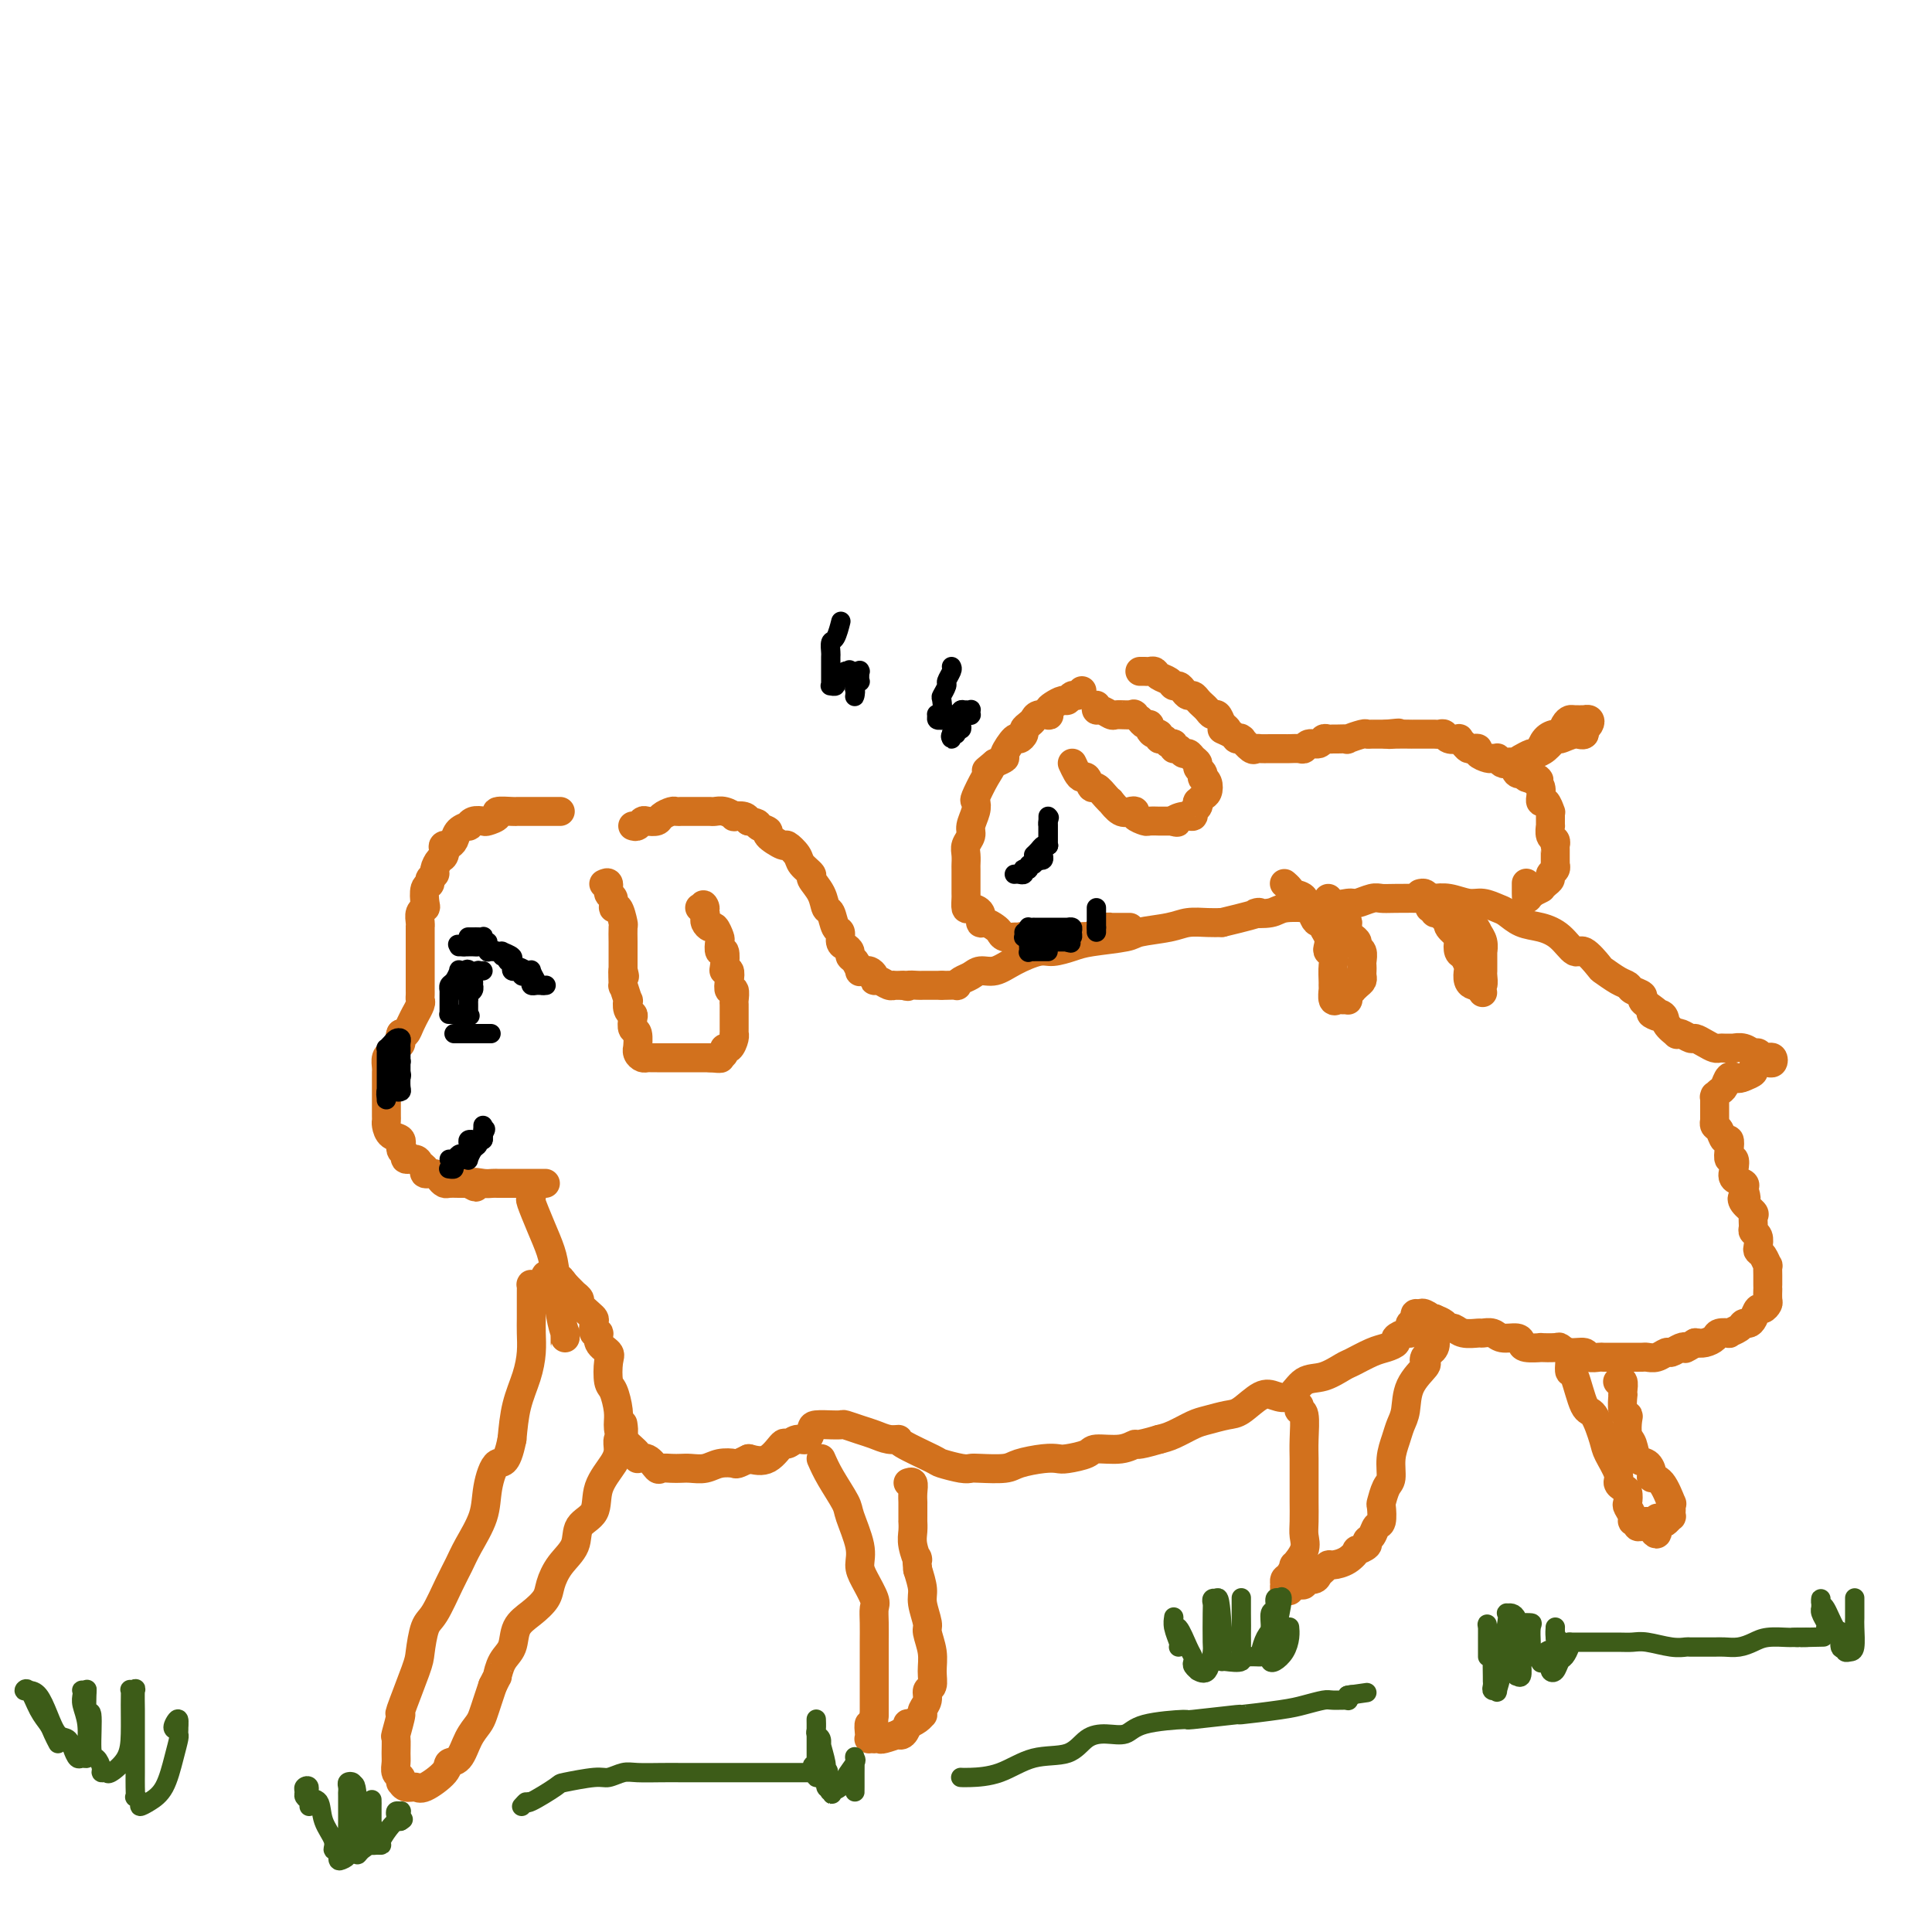 <svg viewBox='0 0 400 400' version='1.1' xmlns='http://www.w3.org/2000/svg' xmlns:xlink='http://www.w3.org/1999/xlink'><g fill='none' stroke='rgb(210,113,29)' stroke-width='6' stroke-linecap='round' stroke-linejoin='round'><path d='M116,168c-0.363,-0.000 -0.726,-0.000 -1,0c-0.274,0.000 -0.458,0.000 -1,0c-0.542,-0.000 -1.441,-0.000 -2,0c-0.559,0.000 -0.777,0.000 -1,0c-0.223,-0.000 -0.450,-0.001 -1,0c-0.550,0.001 -1.424,0.003 -2,0c-0.576,-0.003 -0.855,-0.011 -1,0c-0.145,0.011 -0.156,0.042 -1,0c-0.844,-0.042 -2.520,-0.156 -3,0c-0.480,0.156 0.235,0.582 0,1c-0.235,0.418 -1.420,0.830 -2,1c-0.580,0.170 -0.554,0.100 -1,0c-0.446,-0.100 -1.362,-0.230 -2,0c-0.638,0.230 -0.997,0.821 -1,1c-0.003,0.179 0.350,-0.055 0,0c-0.350,0.055 -1.402,0.399 -2,1c-0.598,0.601 -0.742,1.457 -1,2c-0.258,0.543 -0.629,0.771 -1,1'/><path d='M93,175c-1.785,0.970 -1.248,-0.105 -1,0c0.248,0.105 0.206,1.390 0,2c-0.206,0.610 -0.576,0.545 -1,1c-0.424,0.455 -0.902,1.429 -1,2c-0.098,0.571 0.184,0.738 0,1c-0.184,0.262 -0.833,0.620 -1,1c-0.167,0.380 0.148,0.783 0,1c-0.148,0.217 -0.758,0.247 -1,1c-0.242,0.753 -0.118,2.230 0,3c0.118,0.770 0.228,0.832 0,1c-0.228,0.168 -0.793,0.443 -1,1c-0.207,0.557 -0.055,1.396 0,2c0.055,0.604 0.015,0.975 0,1c-0.015,0.025 -0.004,-0.294 0,0c0.004,0.294 0.001,1.201 0,2c-0.001,0.799 -0.000,1.491 0,2c0.000,0.509 0.000,0.837 0,1c-0.000,0.163 -0.000,0.162 0,1c0.000,0.838 -0.000,2.515 0,3c0.000,0.485 0.000,-0.221 0,0c-0.000,0.221 -0.000,1.369 0,2c0.000,0.631 0.001,0.745 0,1c-0.001,0.255 -0.004,0.651 0,1c0.004,0.349 0.016,0.652 0,1c-0.016,0.348 -0.060,0.740 0,1c0.060,0.260 0.223,0.389 0,1c-0.223,0.611 -0.833,1.705 -1,2c-0.167,0.295 0.110,-0.210 0,0c-0.110,0.210 -0.607,1.133 -1,2c-0.393,0.867 -0.684,1.676 -1,2c-0.316,0.324 -0.658,0.162 -1,0'/><path d='M83,214c-0.570,1.489 0.005,1.712 0,2c-0.005,0.288 -0.590,0.641 -1,1c-0.410,0.359 -0.646,0.725 -1,1c-0.354,0.275 -0.827,0.458 -1,1c-0.173,0.542 -0.046,1.444 0,2c0.046,0.556 0.012,0.768 0,1c-0.012,0.232 -0.003,0.486 0,1c0.003,0.514 0.001,1.290 0,2c-0.001,0.710 -0.001,1.355 0,2c0.001,0.645 0.002,1.290 0,2c-0.002,0.710 -0.007,1.484 0,2c0.007,0.516 0.025,0.772 0,1c-0.025,0.228 -0.093,0.428 0,1c0.093,0.572 0.349,1.516 1,2c0.651,0.484 1.698,0.507 2,1c0.302,0.493 -0.141,1.456 0,2c0.141,0.544 0.865,0.670 1,1c0.135,0.330 -0.319,0.863 0,1c0.319,0.137 1.413,-0.122 2,0c0.587,0.122 0.668,0.624 1,1c0.332,0.376 0.915,0.626 1,1c0.085,0.374 -0.329,0.871 0,1c0.329,0.129 1.400,-0.109 2,0c0.600,0.109 0.728,0.565 1,1c0.272,0.435 0.686,0.849 1,1c0.314,0.151 0.527,0.041 1,0c0.473,-0.041 1.204,-0.011 2,0c0.796,0.011 1.656,0.003 2,0c0.344,-0.003 0.172,-0.002 0,0'/><path d='M97,245c2.608,1.547 1.129,0.415 1,0c-0.129,-0.415 1.091,-0.111 2,0c0.909,0.111 1.505,0.030 2,0c0.495,-0.030 0.888,-0.008 1,0c0.112,0.008 -0.058,0.002 0,0c0.058,-0.002 0.344,-0.001 1,0c0.656,0.001 1.681,0.000 2,0c0.319,-0.000 -0.068,-0.000 0,0c0.068,0.000 0.592,0.000 1,0c0.408,-0.000 0.701,-0.000 1,0c0.299,0.000 0.604,0.000 1,0c0.396,-0.000 0.881,-0.000 1,0c0.119,0.000 -0.130,0.000 0,0c0.130,-0.000 0.637,-0.000 1,0c0.363,0.000 0.582,0.000 1,0c0.418,-0.000 1.036,-0.000 1,0c-0.036,0.000 -0.724,0.000 -1,0c-0.276,-0.000 -0.138,-0.000 0,0'/><path d='M125,183c0.455,-0.214 0.909,-0.428 1,0c0.091,0.428 -0.182,1.499 0,2c0.182,0.501 0.819,0.433 1,1c0.181,0.567 -0.095,1.769 0,2c0.095,0.231 0.561,-0.509 1,0c0.439,0.509 0.850,2.267 1,3c0.150,0.733 0.040,0.439 0,1c-0.040,0.561 -0.011,1.975 0,3c0.011,1.025 0.003,1.661 0,2c-0.003,0.339 -0.001,0.383 0,1c0.001,0.617 0.000,1.809 0,3'/><path d='M129,201c0.615,2.589 0.151,0.061 0,0c-0.151,-0.061 0.011,2.344 0,3c-0.011,0.656 -0.195,-0.438 0,0c0.195,0.438 0.771,2.406 1,3c0.229,0.594 0.113,-0.187 0,0c-0.113,0.187 -0.223,1.343 0,2c0.223,0.657 0.778,0.814 1,1c0.222,0.186 0.112,0.399 0,1c-0.112,0.601 -0.227,1.589 0,2c0.227,0.411 0.796,0.243 1,1c0.204,0.757 0.044,2.437 0,3c-0.044,0.563 0.030,0.007 0,0c-0.030,-0.007 -0.163,0.534 0,1c0.163,0.466 0.622,0.857 1,1c0.378,0.143 0.675,0.038 1,0c0.325,-0.038 0.679,-0.010 1,0c0.321,0.010 0.611,0.003 1,0c0.389,-0.003 0.878,-0.001 1,0c0.122,0.001 -0.122,0.000 0,0c0.122,-0.000 0.611,-0.000 1,0c0.389,0.000 0.677,0.000 1,0c0.323,-0.000 0.680,-0.000 1,0c0.320,0.000 0.601,0.000 1,0c0.399,-0.000 0.915,-0.000 1,0c0.085,0.000 -0.262,0.000 0,0c0.262,-0.000 1.132,-0.000 2,0c0.868,0.000 1.734,0.000 2,0c0.266,-0.000 -0.067,-0.000 0,0c0.067,0.000 0.533,0.000 1,0'/><path d='M147,219c2.791,0.298 2.267,0.043 2,0c-0.267,-0.043 -0.278,0.126 0,0c0.278,-0.126 0.845,-0.545 1,-1c0.155,-0.455 -0.102,-0.944 0,-1c0.102,-0.056 0.563,0.322 1,0c0.437,-0.322 0.849,-1.343 1,-2c0.151,-0.657 0.040,-0.949 0,-1c-0.040,-0.051 -0.011,0.140 0,0c0.011,-0.140 0.003,-0.610 0,-1c-0.003,-0.390 -0.001,-0.700 0,-1c0.001,-0.300 -0.000,-0.590 0,-1c0.000,-0.410 0.001,-0.941 0,-1c-0.001,-0.059 -0.004,0.354 0,0c0.004,-0.354 0.015,-1.473 0,-2c-0.015,-0.527 -0.056,-0.460 0,-1c0.056,-0.540 0.207,-1.686 0,-2c-0.207,-0.314 -0.774,0.202 -1,0c-0.226,-0.202 -0.112,-1.124 0,-2c0.112,-0.876 0.222,-1.707 0,-2c-0.222,-0.293 -0.778,-0.047 -1,0c-0.222,0.047 -0.111,-0.105 0,-1c0.111,-0.895 0.223,-2.535 0,-3c-0.223,-0.465 -0.780,0.244 -1,0c-0.220,-0.244 -0.101,-1.441 0,-2c0.101,-0.559 0.185,-0.478 0,-1c-0.185,-0.522 -0.638,-1.645 -1,-2c-0.362,-0.355 -0.633,0.060 -1,0c-0.367,-0.060 -0.830,-0.593 -1,-1c-0.170,-0.407 -0.049,-0.688 0,-1c0.049,-0.312 0.024,-0.656 0,-1'/><path d='M146,189c-0.869,-2.702 -0.042,-1.458 0,-1c0.042,0.458 -0.702,0.131 -1,0c-0.298,-0.131 -0.149,-0.065 0,0'/><path d='M131,171c0.325,0.112 0.649,0.223 1,0c0.351,-0.223 0.728,-0.782 1,-1c0.272,-0.218 0.440,-0.097 1,0c0.560,0.097 1.513,0.170 2,0c0.487,-0.170 0.510,-0.581 1,-1c0.490,-0.419 1.448,-0.844 2,-1c0.552,-0.156 0.697,-0.042 1,0c0.303,0.042 0.764,0.011 1,0c0.236,-0.011 0.248,-0.003 1,0c0.752,0.003 2.245,-0.000 3,0c0.755,0.000 0.770,0.004 1,0c0.230,-0.004 0.673,-0.015 1,0c0.327,0.015 0.539,0.056 1,0c0.461,-0.056 1.170,-0.208 2,0c0.830,0.208 1.779,0.777 2,1c0.221,0.223 -0.287,0.098 0,0c0.287,-0.098 1.368,-0.171 2,0c0.632,0.171 0.816,0.585 1,1'/><path d='M155,170c2.640,0.482 1.739,0.688 2,1c0.261,0.312 1.685,0.731 2,1c0.315,0.269 -0.478,0.389 0,1c0.478,0.611 2.227,1.712 3,2c0.773,0.288 0.569,-0.237 1,0c0.431,0.237 1.495,1.235 2,2c0.505,0.765 0.450,1.298 1,2c0.550,0.702 1.706,1.572 2,2c0.294,0.428 -0.272,0.413 0,1c0.272,0.587 1.383,1.777 2,3c0.617,1.223 0.739,2.478 1,3c0.261,0.522 0.661,0.311 1,1c0.339,0.689 0.617,2.279 1,3c0.383,0.721 0.873,0.575 1,1c0.127,0.425 -0.107,1.422 0,2c0.107,0.578 0.554,0.737 1,1c0.446,0.263 0.889,0.631 1,1c0.111,0.369 -0.111,0.740 0,1c0.111,0.260 0.554,0.409 1,1c0.446,0.591 0.894,1.625 1,2c0.106,0.375 -0.130,0.090 0,0c0.130,-0.090 0.625,0.013 1,0c0.375,-0.013 0.629,-0.143 1,0c0.371,0.143 0.860,0.560 1,1c0.140,0.440 -0.069,0.902 0,1c0.069,0.098 0.416,-0.170 1,0c0.584,0.170 1.404,0.778 2,1c0.596,0.222 0.968,0.060 1,0c0.032,-0.060 -0.277,-0.017 0,0c0.277,0.017 1.138,0.009 2,0'/><path d='M187,204c1.511,0.464 0.790,0.124 1,0c0.210,-0.124 1.352,-0.033 2,0c0.648,0.033 0.800,0.009 1,0c0.200,-0.009 0.446,-0.002 1,0c0.554,0.002 1.417,0.001 2,0c0.583,-0.001 0.888,-0.000 1,0c0.112,0.000 0.032,0.000 0,0c-0.032,-0.000 -0.016,-0.000 0,0'/><path d='M195,204c0.485,-0.002 0.969,-0.004 1,0c0.031,0.004 -0.392,0.012 0,0c0.392,-0.012 1.599,-0.046 2,0c0.401,0.046 -0.003,0.171 0,0c0.003,-0.171 0.414,-0.640 1,-1c0.586,-0.360 1.347,-0.612 2,-1c0.653,-0.388 1.198,-0.912 2,-1c0.802,-0.088 1.860,0.261 3,0c1.140,-0.261 2.363,-1.131 4,-2c1.637,-0.869 3.689,-1.739 5,-2c1.311,-0.261 1.881,0.085 3,0c1.119,-0.085 2.789,-0.600 4,-1c1.211,-0.400 1.965,-0.685 4,-1c2.035,-0.315 5.353,-0.659 7,-1c1.647,-0.341 1.624,-0.680 3,-1c1.376,-0.320 4.152,-0.622 6,-1c1.848,-0.378 2.767,-0.833 4,-1c1.233,-0.167 2.781,-0.048 4,0c1.219,0.048 2.110,0.024 3,0'/><path d='M253,191c10.405,-2.480 7.418,-2.180 7,-2c-0.418,0.180 1.734,0.240 3,0c1.266,-0.240 1.647,-0.781 3,-1c1.353,-0.219 3.679,-0.115 5,0c1.321,0.115 1.638,0.241 3,0c1.362,-0.241 3.768,-0.849 5,-1c1.232,-0.151 1.290,0.156 2,0c0.710,-0.156 2.073,-0.773 3,-1c0.927,-0.227 1.419,-0.062 2,0c0.581,0.062 1.251,0.021 3,0c1.749,-0.021 4.579,-0.020 6,0c1.421,0.020 1.434,0.061 2,0c0.566,-0.061 1.684,-0.225 3,0c1.316,0.225 2.830,0.838 4,1c1.170,0.162 1.996,-0.126 3,0c1.004,0.126 2.187,0.665 3,1c0.813,0.335 1.258,0.466 2,1c0.742,0.534 1.783,1.471 3,2c1.217,0.529 2.610,0.650 4,1c1.390,0.350 2.776,0.929 4,2c1.224,1.071 2.285,2.633 3,3c0.715,0.367 1.085,-0.463 2,0c0.915,0.463 2.376,2.218 3,3c0.624,0.782 0.409,0.591 1,1c0.591,0.409 1.986,1.419 3,2c1.014,0.581 1.647,0.733 2,1c0.353,0.267 0.424,0.649 1,1c0.576,0.351 1.655,0.671 2,1c0.345,0.329 -0.044,0.665 0,1c0.044,0.335 0.522,0.667 1,1'/><path d='M341,208c5.372,3.726 1.803,2.540 1,2c-0.803,-0.540 1.160,-0.433 2,0c0.840,0.433 0.558,1.192 1,2c0.442,0.808 1.609,1.666 2,2c0.391,0.334 0.005,0.145 0,0c-0.005,-0.145 0.369,-0.245 1,0c0.631,0.245 1.517,0.836 2,1c0.483,0.164 0.562,-0.100 1,0c0.438,0.100 1.236,0.563 2,1c0.764,0.437 1.496,0.850 2,1c0.504,0.150 0.782,0.039 1,0c0.218,-0.039 0.377,-0.006 1,0c0.623,0.006 1.711,-0.013 2,0c0.289,0.013 -0.221,0.060 0,0c0.221,-0.060 1.172,-0.226 2,0c0.828,0.226 1.532,0.844 2,1c0.468,0.156 0.701,-0.151 1,0c0.299,0.151 0.666,0.758 1,1c0.334,0.242 0.636,0.118 1,0c0.364,-0.118 0.788,-0.228 1,0c0.212,0.228 0.210,0.796 0,1c-0.210,0.204 -0.629,0.043 -1,0c-0.371,-0.043 -0.693,0.030 -1,0c-0.307,-0.030 -0.598,-0.163 -1,0c-0.402,0.163 -0.916,0.621 -1,1c-0.084,0.379 0.262,0.680 0,1c-0.262,0.320 -1.131,0.660 -2,1'/><path d='M361,223c-1.239,0.611 -1.837,0.138 -2,0c-0.163,-0.138 0.110,0.058 0,0c-0.110,-0.058 -0.604,-0.369 -1,0c-0.396,0.369 -0.695,1.418 -1,2c-0.305,0.582 -0.618,0.698 -1,1c-0.382,0.302 -0.834,0.789 -1,1c-0.166,0.211 -0.044,0.147 0,0c0.044,-0.147 0.012,-0.376 0,0c-0.012,0.376 -0.003,1.358 0,2c0.003,0.642 0.001,0.943 0,1c-0.001,0.057 0.000,-0.129 0,0c-0.000,0.129 -0.001,0.574 0,1c0.001,0.426 0.003,0.834 0,1c-0.003,0.166 -0.012,0.091 0,0c0.012,-0.091 0.045,-0.198 0,0c-0.045,0.198 -0.170,0.699 0,1c0.170,0.301 0.633,0.400 1,1c0.367,0.600 0.638,1.700 1,2c0.362,0.300 0.816,-0.201 1,0c0.184,0.201 0.100,1.104 0,2c-0.100,0.896 -0.216,1.784 0,2c0.216,0.216 0.762,-0.240 1,0c0.238,0.240 0.167,1.178 0,2c-0.167,0.822 -0.430,1.529 0,2c0.430,0.471 1.551,0.706 2,1c0.449,0.294 0.224,0.647 0,1'/><path d='M361,246c0.961,3.052 0.363,2.184 0,2c-0.363,-0.184 -0.491,0.318 0,1c0.491,0.682 1.599,1.544 2,2c0.401,0.456 0.093,0.507 0,1c-0.093,0.493 0.027,1.428 0,2c-0.027,0.572 -0.201,0.782 0,1c0.201,0.218 0.775,0.445 1,1c0.225,0.555 0.099,1.440 0,2c-0.099,0.560 -0.170,0.797 0,1c0.170,0.203 0.581,0.372 1,1c0.419,0.628 0.844,1.713 1,2c0.156,0.287 0.042,-0.226 0,0c-0.042,0.226 -0.011,1.192 0,2c0.011,0.808 0.004,1.459 0,2c-0.004,0.541 -0.004,0.972 0,1c0.004,0.028 0.012,-0.348 0,0c-0.012,0.348 -0.045,1.420 0,2c0.045,0.580 0.167,0.667 0,1c-0.167,0.333 -0.622,0.912 -1,1c-0.378,0.088 -0.677,-0.313 -1,0c-0.323,0.313 -0.669,1.342 -1,2c-0.331,0.658 -0.647,0.947 -1,1c-0.353,0.053 -0.743,-0.130 -1,0c-0.257,0.130 -0.383,0.574 -1,1c-0.617,0.426 -1.726,0.836 -2,1c-0.274,0.164 0.289,0.083 0,0c-0.289,-0.083 -1.428,-0.166 -2,0c-0.572,0.166 -0.577,0.583 -1,1c-0.423,0.417 -1.264,0.833 -2,1c-0.736,0.167 -1.368,0.083 -2,0'/><path d='M351,278c-2.743,1.636 -2.100,1.227 -2,1c0.100,-0.227 -0.344,-0.271 -1,0c-0.656,0.271 -1.522,0.857 -2,1c-0.478,0.143 -0.566,-0.158 -1,0c-0.434,0.158 -1.215,0.774 -2,1c-0.785,0.226 -1.574,0.060 -2,0c-0.426,-0.060 -0.489,-0.016 -1,0c-0.511,0.016 -1.470,0.004 -2,0c-0.530,-0.004 -0.633,0.000 -1,0c-0.367,-0.000 -1.000,-0.004 -2,0c-1.000,0.004 -2.368,0.016 -3,0c-0.632,-0.016 -0.527,-0.061 -1,0c-0.473,0.061 -1.525,0.226 -2,0c-0.475,-0.226 -0.374,-0.845 -1,-1c-0.626,-0.155 -1.979,0.154 -3,0c-1.021,-0.154 -1.710,-0.773 -2,-1c-0.290,-0.227 -0.183,-0.064 -1,0c-0.817,0.064 -2.560,0.027 -3,0c-0.440,-0.027 0.422,-0.045 0,0c-0.422,0.045 -2.129,0.152 -3,0c-0.871,-0.152 -0.906,-0.562 -1,-1c-0.094,-0.438 -0.247,-0.902 -1,-1c-0.753,-0.098 -2.106,0.171 -3,0c-0.894,-0.171 -1.328,-0.782 -2,-1c-0.672,-0.218 -1.581,-0.044 -2,0c-0.419,0.044 -0.349,-0.044 -1,0c-0.651,0.044 -2.022,0.219 -3,0c-0.978,-0.219 -1.561,-0.832 -2,-1c-0.439,-0.168 -0.734,0.109 -1,0c-0.266,-0.109 -0.505,-0.602 -1,-1c-0.495,-0.398 -1.248,-0.699 -2,-1'/><path d='M297,273c-5.128,-1.176 -1.947,-0.116 -1,0c0.947,0.116 -0.338,-0.712 -1,-1c-0.662,-0.288 -0.699,-0.036 -1,0c-0.301,0.036 -0.865,-0.144 -1,0c-0.135,0.144 0.158,0.612 0,1c-0.158,0.388 -0.768,0.695 -1,1c-0.232,0.305 -0.085,0.606 0,1c0.085,0.394 0.108,0.879 0,1c-0.108,0.121 -0.348,-0.123 -1,0c-0.652,0.123 -1.716,0.615 -2,1c-0.284,0.385 0.210,0.665 0,1c-0.210,0.335 -1.126,0.724 -2,1c-0.874,0.276 -1.707,0.439 -3,1c-1.293,0.561 -3.045,1.520 -4,2c-0.955,0.480 -1.113,0.479 -2,1c-0.887,0.521 -2.505,1.562 -4,2c-1.495,0.438 -2.869,0.271 -4,1c-1.131,0.729 -2.020,2.352 -3,3c-0.980,0.648 -2.051,0.320 -3,0c-0.949,-0.320 -1.775,-0.634 -3,0c-1.225,0.634 -2.849,2.215 -4,3c-1.151,0.785 -1.831,0.774 -3,1c-1.169,0.226 -2.829,0.689 -4,1c-1.171,0.311 -1.854,0.468 -3,1c-1.146,0.532 -2.756,1.438 -4,2c-1.244,0.562 -2.122,0.781 -3,1'/><path d='M240,298c-5.204,1.555 -4.714,0.942 -5,1c-0.286,0.058 -1.346,0.786 -3,1c-1.654,0.214 -3.900,-0.087 -5,0c-1.100,0.087 -1.054,0.562 -2,1c-0.946,0.438 -2.883,0.839 -4,1c-1.117,0.161 -1.413,0.082 -2,0c-0.587,-0.082 -1.467,-0.166 -3,0c-1.533,0.166 -3.721,0.581 -5,1c-1.279,0.419 -1.650,0.841 -3,1c-1.350,0.159 -3.680,0.056 -5,0c-1.320,-0.056 -1.630,-0.064 -2,0c-0.370,0.064 -0.802,0.199 -2,0c-1.198,-0.199 -3.163,-0.732 -4,-1c-0.837,-0.268 -0.545,-0.271 -2,-1c-1.455,-0.729 -4.657,-2.184 -6,-3c-1.343,-0.816 -0.826,-0.993 -1,-1c-0.174,-0.007 -1.039,0.156 -2,0c-0.961,-0.156 -2.017,-0.630 -3,-1c-0.983,-0.370 -1.893,-0.635 -3,-1c-1.107,-0.365 -2.412,-0.830 -3,-1c-0.588,-0.170 -0.458,-0.044 -1,0c-0.542,0.044 -1.755,0.006 -2,0c-0.245,-0.006 0.479,0.022 0,0c-0.479,-0.022 -2.160,-0.092 -3,0c-0.840,0.092 -0.840,0.347 -1,1c-0.160,0.653 -0.482,1.703 -1,2c-0.518,0.297 -1.233,-0.158 -2,0c-0.767,0.158 -1.587,0.929 -2,1c-0.413,0.071 -0.419,-0.558 -1,0c-0.581,0.558 -1.737,2.302 -3,3c-1.263,0.698 -2.631,0.349 -4,0'/><path d='M155,302c-2.701,1.326 -2.453,1.140 -3,1c-0.547,-0.140 -1.890,-0.233 -3,0c-1.110,0.233 -1.989,0.794 -3,1c-1.011,0.206 -2.154,0.057 -3,0c-0.846,-0.057 -1.395,-0.023 -2,0c-0.605,0.023 -1.267,0.035 -2,0c-0.733,-0.035 -1.539,-0.116 -2,0c-0.461,0.116 -0.579,0.429 -1,0c-0.421,-0.429 -1.146,-1.599 -2,-2c-0.854,-0.401 -1.836,-0.034 -2,0c-0.164,0.034 0.489,-0.264 0,-1c-0.489,-0.736 -2.121,-1.910 -3,-3c-0.879,-1.090 -1.007,-2.095 -1,-3c0.007,-0.905 0.147,-1.709 0,-3c-0.147,-1.291 -0.583,-3.069 -1,-4c-0.417,-0.931 -0.815,-1.014 -1,-2c-0.185,-0.986 -0.159,-2.875 0,-4c0.159,-1.125 0.449,-1.485 0,-2c-0.449,-0.515 -1.636,-1.185 -2,-2c-0.364,-0.815 0.097,-1.775 0,-2c-0.097,-0.225 -0.752,0.287 -1,0c-0.248,-0.287 -0.090,-1.372 0,-2c0.090,-0.628 0.111,-0.799 0,-1c-0.111,-0.201 -0.355,-0.431 -1,-1c-0.645,-0.569 -1.693,-1.476 -2,-2c-0.307,-0.524 0.125,-0.665 0,-1c-0.125,-0.335 -0.807,-0.863 -1,-1c-0.193,-0.137 0.102,0.117 0,0c-0.102,-0.117 -0.601,-0.605 -1,-1c-0.399,-0.395 -0.700,-0.698 -1,-1'/><path d='M117,266c-1.614,-2.416 -1.150,-0.455 -1,0c0.150,0.455 -0.015,-0.596 0,-1c0.015,-0.404 0.211,-0.162 0,0c-0.211,0.162 -0.827,0.242 -1,0c-0.173,-0.242 0.098,-0.807 0,-1c-0.098,-0.193 -0.565,-0.013 -1,0c-0.435,0.013 -0.837,-0.140 -1,0c-0.163,0.140 -0.086,0.574 0,1c0.086,0.426 0.181,0.845 0,1c-0.181,0.155 -0.637,0.045 -1,0c-0.363,-0.045 -0.633,-0.025 -1,0c-0.367,0.025 -0.830,0.055 -1,0c-0.170,-0.055 -0.045,-0.195 0,0c0.045,0.195 0.012,0.726 0,1c-0.012,0.274 -0.003,0.291 0,1c0.003,0.709 -0.001,2.109 0,3c0.001,0.891 0.008,1.271 0,2c-0.008,0.729 -0.030,1.806 0,3c0.030,1.194 0.111,2.506 0,4c-0.111,1.494 -0.415,3.172 -1,5c-0.585,1.828 -1.453,3.808 -2,6c-0.547,2.192 -0.774,4.596 -1,7'/><path d='M106,298c-1.182,5.855 -2.137,4.492 -3,5c-0.863,0.508 -1.634,2.888 -2,5c-0.366,2.112 -0.328,3.956 -1,6c-0.672,2.044 -2.053,4.288 -3,6c-0.947,1.712 -1.459,2.892 -2,4c-0.541,1.108 -1.112,2.142 -2,4c-0.888,1.858 -2.092,4.538 -3,6c-0.908,1.462 -1.521,1.704 -2,3c-0.479,1.296 -0.826,3.644 -1,5c-0.174,1.356 -0.176,1.720 -1,4c-0.824,2.280 -2.470,6.477 -3,8c-0.530,1.523 0.054,0.372 0,1c-0.054,0.628 -0.748,3.037 -1,4c-0.252,0.963 -0.064,0.481 0,1c0.064,0.519 0.003,2.038 0,3c-0.003,0.962 0.051,1.367 0,2c-0.051,0.633 -0.208,1.494 0,2c0.208,0.506 0.780,0.657 1,1c0.220,0.343 0.087,0.879 0,1c-0.087,0.121 -0.128,-0.173 0,0c0.128,0.173 0.425,0.813 1,1c0.575,0.187 1.428,-0.080 2,0c0.572,0.080 0.863,0.506 2,0c1.137,-0.506 3.120,-1.946 4,-3c0.880,-1.054 0.655,-1.724 1,-2c0.345,-0.276 1.258,-0.160 2,-1c0.742,-0.840 1.312,-2.637 2,-4c0.688,-1.363 1.494,-2.293 2,-3c0.506,-0.707 0.713,-1.190 1,-2c0.287,-0.810 0.653,-1.946 1,-3c0.347,-1.054 0.673,-2.027 1,-3'/><path d='M102,349c1.279,-2.626 0.978,-1.689 1,-2c0.022,-0.311 0.367,-1.868 1,-3c0.633,-1.132 1.556,-1.838 2,-3c0.444,-1.162 0.411,-2.778 1,-4c0.589,-1.222 1.801,-2.048 3,-3c1.199,-0.952 2.385,-2.030 3,-3c0.615,-0.970 0.659,-1.833 1,-3c0.341,-1.167 0.978,-2.639 2,-4c1.022,-1.361 2.428,-2.612 3,-4c0.572,-1.388 0.311,-2.913 1,-4c0.689,-1.087 2.327,-1.734 3,-3c0.673,-1.266 0.380,-3.150 1,-5c0.620,-1.850 2.152,-3.666 3,-5c0.848,-1.334 1.012,-2.186 1,-3c-0.012,-0.814 -0.199,-1.591 0,-2c0.199,-0.409 0.785,-0.450 1,-1c0.215,-0.550 0.058,-1.610 0,-2c-0.058,-0.390 -0.017,-0.112 0,0c0.017,0.112 0.008,0.056 0,0'/><path d='M110,246c0.046,0.850 0.092,1.700 0,2c-0.092,0.300 -0.323,0.050 0,1c0.323,0.950 1.201,3.099 2,5c0.799,1.901 1.521,3.552 2,5c0.479,1.448 0.717,2.692 1,5c0.283,2.308 0.612,5.681 1,8c0.388,2.319 0.836,3.585 1,4c0.164,0.415 0.044,-0.022 0,0c-0.044,0.022 -0.012,0.503 0,1c0.012,0.497 0.003,1.009 0,1c-0.003,-0.009 -0.001,-0.541 0,-1c0.001,-0.459 0.000,-0.845 0,-1c-0.000,-0.155 -0.000,-0.077 0,0'/><path d='M170,302c0.519,1.174 1.039,2.348 2,4c0.961,1.652 2.364,3.781 3,5c0.636,1.219 0.504,1.527 1,3c0.496,1.473 1.622,4.109 2,6c0.378,1.891 0.010,3.036 0,4c-0.010,0.964 0.337,1.745 1,3c0.663,1.255 1.642,2.982 2,4c0.358,1.018 0.096,1.327 0,2c-0.096,0.673 -0.026,1.710 0,3c0.026,1.290 0.007,2.832 0,4c-0.007,1.168 -0.002,1.962 0,3c0.002,1.038 0.000,2.319 0,3c-0.000,0.681 -0.000,0.760 0,2c0.000,1.240 0.000,3.640 0,5c-0.000,1.360 -0.000,1.680 0,2'/><path d='M181,355c-0.225,4.061 -0.788,2.212 -1,2c-0.212,-0.212 -0.072,1.211 0,2c0.072,0.789 0.075,0.943 0,1c-0.075,0.057 -0.230,0.016 0,0c0.230,-0.016 0.844,-0.008 1,0c0.156,0.008 -0.145,0.016 0,0c0.145,-0.016 0.735,-0.055 1,0c0.265,0.055 0.205,0.203 1,0c0.795,-0.203 2.446,-0.758 3,-1c0.554,-0.242 0.011,-0.173 0,0c-0.011,0.173 0.508,0.449 1,0c0.492,-0.449 0.955,-1.622 1,-2c0.045,-0.378 -0.329,0.040 0,0c0.329,-0.040 1.360,-0.538 2,-1c0.640,-0.462 0.888,-0.887 1,-1c0.112,-0.113 0.086,0.087 0,0c-0.086,-0.087 -0.234,-0.462 0,-1c0.234,-0.538 0.848,-1.237 1,-2c0.152,-0.763 -0.160,-1.588 0,-2c0.160,-0.412 0.790,-0.412 1,-1c0.210,-0.588 -0.000,-1.764 0,-3c0.000,-1.236 0.211,-2.532 0,-4c-0.211,-1.468 -0.844,-3.109 -1,-4c-0.156,-0.891 0.164,-1.033 0,-2c-0.164,-0.967 -0.813,-2.760 -1,-4c-0.187,-1.240 0.090,-1.926 0,-3c-0.090,-1.074 -0.545,-2.537 -1,-4'/><path d='M190,325c-0.403,-4.024 0.088,-2.082 0,-2c-0.088,0.082 -0.756,-1.694 -1,-3c-0.244,-1.306 -0.065,-2.141 0,-3c0.065,-0.859 0.018,-1.740 0,-2c-0.018,-0.260 -0.005,0.102 0,0c0.005,-0.102 0.001,-0.667 0,-1c-0.001,-0.333 -0.001,-0.435 0,-1c0.001,-0.565 0.001,-1.595 0,-2c-0.001,-0.405 -0.004,-0.186 0,0c0.004,0.186 0.015,0.337 0,0c-0.015,-0.337 -0.056,-1.162 0,-2c0.056,-0.838 0.207,-1.687 0,-2c-0.207,-0.313 -0.774,-0.089 -1,0c-0.226,0.089 -0.113,0.045 0,0'/><path d='M269,291c-0.113,0.433 -0.227,0.866 0,1c0.227,0.134 0.793,-0.031 1,1c0.207,1.031 0.055,3.257 0,5c-0.055,1.743 -0.015,3.001 0,4c0.015,0.999 0.003,1.737 0,3c-0.003,1.263 0.001,3.050 0,4c-0.001,0.950 -0.008,1.061 0,2c0.008,0.939 0.031,2.705 0,4c-0.031,1.295 -0.116,2.119 0,3c0.116,0.881 0.434,1.818 0,3c-0.434,1.182 -1.619,2.608 -2,3c-0.381,0.392 0.041,-0.248 0,0c-0.041,0.248 -0.547,1.386 -1,2c-0.453,0.614 -0.854,0.704 -1,1c-0.146,0.296 -0.036,0.798 0,1c0.036,0.202 -0.001,0.106 0,0c0.001,-0.106 0.039,-0.221 0,0c-0.039,0.221 -0.154,0.777 0,1c0.154,0.223 0.577,0.111 1,0'/><path d='M267,329c-0.280,1.016 0.520,-0.445 1,-1c0.480,-0.555 0.639,-0.204 1,0c0.361,0.204 0.923,0.262 1,0c0.077,-0.262 -0.330,-0.845 0,-1c0.330,-0.155 1.396,0.117 2,0c0.604,-0.117 0.745,-0.621 1,-1c0.255,-0.379 0.623,-0.631 1,-1c0.377,-0.369 0.764,-0.855 1,-1c0.236,-0.145 0.320,0.049 1,0c0.680,-0.049 1.957,-0.342 3,-1c1.043,-0.658 1.852,-1.681 2,-2c0.148,-0.319 -0.364,0.065 0,0c0.364,-0.065 1.604,-0.578 2,-1c0.396,-0.422 -0.051,-0.751 0,-1c0.051,-0.249 0.601,-0.418 1,-1c0.399,-0.582 0.645,-1.578 1,-2c0.355,-0.422 0.817,-0.271 1,-1c0.183,-0.729 0.087,-2.336 0,-3c-0.087,-0.664 -0.164,-0.383 0,-1c0.164,-0.617 0.569,-2.133 1,-3c0.431,-0.867 0.890,-1.087 1,-2c0.110,-0.913 -0.127,-2.519 0,-4c0.127,-1.481 0.620,-2.838 1,-4c0.380,-1.162 0.648,-2.128 1,-3c0.352,-0.872 0.787,-1.648 1,-3c0.213,-1.352 0.203,-3.279 1,-5c0.797,-1.721 2.399,-3.234 3,-4c0.601,-0.766 0.200,-0.783 0,-1c-0.200,-0.217 -0.200,-0.633 0,-1c0.200,-0.367 0.600,-0.683 1,-1'/><path d='M296,280c1.641,-5.824 0.244,-2.384 0,-1c-0.244,1.384 0.667,0.711 1,0c0.333,-0.711 0.090,-1.461 0,-2c-0.090,-0.539 -0.026,-0.868 0,-1c0.026,-0.132 0.013,-0.066 0,0'/><path d='M325,282c-0.065,0.908 -0.129,1.815 0,2c0.129,0.185 0.453,-0.353 1,1c0.547,1.353 1.317,4.596 2,6c0.683,1.404 1.278,0.967 2,2c0.722,1.033 1.569,3.534 2,5c0.431,1.466 0.445,1.897 1,3c0.555,1.103 1.652,2.877 2,4c0.348,1.123 -0.051,1.595 0,2c0.051,0.405 0.554,0.742 1,1c0.446,0.258 0.836,0.437 1,1c0.164,0.563 0.100,1.509 0,2c-0.100,0.491 -0.238,0.528 0,1c0.238,0.472 0.851,1.380 1,2c0.149,0.620 -0.167,0.950 0,1c0.167,0.050 0.815,-0.182 1,0c0.185,0.182 -0.094,0.778 0,1c0.094,0.222 0.561,0.070 1,0c0.439,-0.070 0.849,-0.057 1,0c0.151,0.057 0.043,0.159 0,0c-0.043,-0.159 -0.022,-0.580 0,-1'/><path d='M341,315c2.879,5.110 2.078,1.384 2,0c-0.078,-1.384 0.568,-0.427 1,0c0.432,0.427 0.652,0.322 1,0c0.348,-0.322 0.825,-0.862 1,-1c0.175,-0.138 0.048,0.124 0,0c-0.048,-0.124 -0.018,-0.636 0,-1c0.018,-0.364 0.025,-0.580 0,-1c-0.025,-0.420 -0.083,-1.042 0,-1c0.083,0.042 0.308,0.750 0,0c-0.308,-0.750 -1.147,-2.959 -2,-4c-0.853,-1.041 -1.720,-0.916 -2,-1c-0.280,-0.084 0.026,-0.377 0,-1c-0.026,-0.623 -0.386,-1.575 -1,-2c-0.614,-0.425 -1.484,-0.324 -2,-1c-0.516,-0.676 -0.678,-2.129 -1,-3c-0.322,-0.871 -0.804,-1.159 -1,-2c-0.196,-0.841 -0.105,-2.235 0,-3c0.105,-0.765 0.224,-0.900 0,-1c-0.224,-0.100 -0.791,-0.164 -1,-1c-0.209,-0.836 -0.060,-2.445 0,-3c0.060,-0.555 0.030,-0.058 0,0c-0.030,0.058 -0.061,-0.324 0,-1c0.061,-0.676 0.212,-1.645 0,-2c-0.212,-0.355 -0.788,-0.096 -1,0c-0.212,0.096 -0.061,0.027 0,0c0.061,-0.027 0.030,-0.014 0,0'/><path d='M224,143c-0.335,0.455 -0.671,0.909 -1,1c-0.329,0.091 -0.652,-0.183 -1,0c-0.348,0.183 -0.721,0.823 -1,1c-0.279,0.177 -0.465,-0.110 -1,0c-0.535,0.110 -1.418,0.617 -2,1c-0.582,0.383 -0.863,0.641 -1,1c-0.137,0.359 -0.130,0.817 0,1c0.130,0.183 0.385,0.091 0,0c-0.385,-0.091 -1.409,-0.179 -2,0c-0.591,0.179 -0.750,0.627 -1,1c-0.250,0.373 -0.590,0.672 -1,1c-0.410,0.328 -0.888,0.687 -1,1c-0.112,0.313 0.143,0.581 0,1c-0.143,0.419 -0.685,0.991 -1,1c-0.315,0.009 -0.404,-0.544 -1,0c-0.596,0.544 -1.699,2.185 -2,3c-0.301,0.815 0.200,0.804 0,1c-0.200,0.196 -1.100,0.598 -2,1'/><path d='M206,158c-2.983,2.488 -1.439,1.207 -1,1c0.439,-0.207 -0.226,0.658 -1,2c-0.774,1.342 -1.656,3.160 -2,4c-0.344,0.840 -0.148,0.700 0,1c0.148,0.300 0.250,1.038 0,2c-0.250,0.962 -0.852,2.146 -1,3c-0.148,0.854 0.156,1.378 0,2c-0.156,0.622 -0.774,1.341 -1,2c-0.226,0.659 -0.061,1.257 0,2c0.061,0.743 0.016,1.632 0,2c-0.016,0.368 -0.004,0.216 0,1c0.004,0.784 0.001,2.505 0,3c-0.001,0.495 0.002,-0.236 0,0c-0.002,0.236 -0.007,1.438 0,2c0.007,0.562 0.026,0.484 0,1c-0.026,0.516 -0.096,1.626 0,2c0.096,0.374 0.358,0.012 1,0c0.642,-0.012 1.664,0.325 2,1c0.336,0.675 -0.013,1.687 0,2c0.013,0.313 0.388,-0.074 1,0c0.612,0.074 1.459,0.609 2,1c0.541,0.391 0.774,0.640 1,1c0.226,0.360 0.446,0.832 1,1c0.554,0.168 1.443,0.031 2,0c0.557,-0.031 0.784,0.044 1,0c0.216,-0.044 0.423,-0.208 1,0c0.577,0.208 1.526,0.788 2,1c0.474,0.212 0.474,0.057 1,0c0.526,-0.057 1.579,-0.016 2,0c0.421,0.016 0.211,0.008 0,0'/><path d='M217,195c1.514,0.155 0.800,0.041 1,0c0.200,-0.041 1.316,-0.010 2,0c0.684,0.010 0.938,-0.001 1,0c0.062,0.001 -0.068,0.014 0,0c0.068,-0.014 0.334,-0.056 1,0c0.666,0.056 1.732,0.208 2,0c0.268,-0.208 -0.261,-0.778 0,-1c0.261,-0.222 1.314,-0.098 2,0c0.686,0.098 1.007,0.170 1,0c-0.007,-0.170 -0.342,-0.581 0,-1c0.342,-0.419 1.363,-0.844 2,-1c0.637,-0.156 0.892,-0.042 1,0c0.108,0.042 0.070,0.011 0,0c-0.070,-0.011 -0.172,-0.003 0,0c0.172,0.003 0.617,0.001 1,0c0.383,-0.001 0.705,-0.000 1,0c0.295,0.000 0.564,0.000 1,0c0.436,-0.000 1.041,-0.000 1,0c-0.041,0.000 -0.726,0.000 -1,0c-0.274,-0.000 -0.137,-0.000 0,0'/><path d='M222,158c0.333,0.715 0.666,1.430 1,2c0.334,0.570 0.670,0.996 1,1c0.330,0.004 0.653,-0.415 1,0c0.347,0.415 0.718,1.664 1,2c0.282,0.336 0.474,-0.242 1,0c0.526,0.242 1.387,1.305 2,2c0.613,0.695 0.977,1.023 1,1c0.023,-0.023 -0.297,-0.396 0,0c0.297,0.396 1.211,1.560 2,2c0.789,0.440 1.453,0.156 2,0c0.547,-0.156 0.978,-0.186 1,0c0.022,0.186 -0.364,0.586 0,1c0.364,0.414 1.477,0.843 2,1c0.523,0.157 0.455,0.042 1,0c0.545,-0.042 1.703,-0.011 2,0c0.297,0.011 -0.266,0.003 0,0c0.266,-0.003 1.362,-0.001 2,0c0.638,0.001 0.819,0.000 1,0'/><path d='M243,170c1.614,0.374 0.149,0.308 0,0c-0.149,-0.308 1.018,-0.857 2,-1c0.982,-0.143 1.779,0.120 2,0c0.221,-0.120 -0.134,-0.624 0,-1c0.134,-0.376 0.757,-0.625 1,-1c0.243,-0.375 0.104,-0.878 0,-1c-0.104,-0.122 -0.175,0.135 0,0c0.175,-0.135 0.597,-0.662 1,-1c0.403,-0.338 0.789,-0.486 1,-1c0.211,-0.514 0.249,-1.395 0,-2c-0.249,-0.605 -0.784,-0.936 -1,-1c-0.216,-0.064 -0.113,0.138 0,0c0.113,-0.138 0.238,-0.615 0,-1c-0.238,-0.385 -0.837,-0.676 -1,-1c-0.163,-0.324 0.111,-0.679 0,-1c-0.111,-0.321 -0.608,-0.607 -1,-1c-0.392,-0.393 -0.679,-0.894 -1,-1c-0.321,-0.106 -0.678,0.183 -1,0c-0.322,-0.183 -0.611,-0.838 -1,-1c-0.389,-0.162 -0.879,0.168 -1,0c-0.121,-0.168 0.126,-0.834 0,-1c-0.126,-0.166 -0.625,0.166 -1,0c-0.375,-0.166 -0.626,-0.832 -1,-1c-0.374,-0.168 -0.870,0.161 -1,0c-0.130,-0.161 0.106,-0.813 0,-1c-0.106,-0.187 -0.553,0.091 -1,0c-0.447,-0.091 -0.893,-0.550 -1,-1c-0.107,-0.450 0.125,-0.890 0,-1c-0.125,-0.110 -0.607,0.112 -1,0c-0.393,-0.112 -0.696,-0.556 -1,-1'/><path d='M236,149c-2.020,-1.619 -1.070,-1.166 -1,-1c0.070,0.166 -0.740,0.046 -1,0c-0.260,-0.046 0.029,-0.016 0,0c-0.029,0.016 -0.376,0.019 -1,0c-0.624,-0.019 -1.526,-0.061 -2,0c-0.474,0.061 -0.519,0.226 -1,0c-0.481,-0.226 -1.397,-0.844 -2,-1c-0.603,-0.156 -0.893,0.150 -1,0c-0.107,-0.150 -0.031,-0.757 0,-1c0.031,-0.243 0.015,-0.121 0,0'/><path d='M236,139c0.336,-0.007 0.671,-0.013 1,0c0.329,0.013 0.651,0.046 1,0c0.349,-0.046 0.723,-0.171 1,0c0.277,0.171 0.455,0.637 1,1c0.545,0.363 1.455,0.623 2,1c0.545,0.377 0.723,0.871 1,1c0.277,0.129 0.651,-0.106 1,0c0.349,0.106 0.671,0.553 1,1c0.329,0.447 0.666,0.893 1,1c0.334,0.107 0.667,-0.125 1,0c0.333,0.125 0.667,0.606 1,1c0.333,0.394 0.667,0.699 1,1c0.333,0.301 0.667,0.596 1,1c0.333,0.404 0.667,0.916 1,1c0.333,0.084 0.667,-0.262 1,0c0.333,0.262 0.667,1.131 1,2'/><path d='M253,150c2.521,1.884 0.322,1.094 0,1c-0.322,-0.094 1.232,0.509 2,1c0.768,0.491 0.748,0.871 1,1c0.252,0.129 0.774,0.006 1,0c0.226,-0.006 0.154,0.103 0,0c-0.154,-0.103 -0.391,-0.420 0,0c0.391,0.420 1.408,1.577 2,2c0.592,0.423 0.757,0.113 1,0c0.243,-0.113 0.562,-0.030 1,0c0.438,0.030 0.995,0.008 2,0c1.005,-0.008 2.458,-0.002 3,0c0.542,0.002 0.173,0.002 0,0c-0.173,-0.002 -0.149,-0.005 0,0c0.149,0.005 0.425,0.016 1,0c0.575,-0.016 1.449,-0.061 2,0c0.551,0.061 0.777,0.227 1,0c0.223,-0.227 0.441,-0.845 1,-1c0.559,-0.155 1.458,0.155 2,0c0.542,-0.155 0.728,-0.774 1,-1c0.272,-0.226 0.630,-0.060 1,0c0.370,0.060 0.751,0.012 1,0c0.249,-0.012 0.368,0.011 1,0c0.632,-0.011 1.779,-0.055 2,0c0.221,0.055 -0.484,0.211 0,0c0.484,-0.211 2.157,-0.789 3,-1c0.843,-0.211 0.855,-0.057 1,0c0.145,0.057 0.424,0.015 1,0c0.576,-0.015 1.450,-0.004 2,0c0.550,0.004 0.775,0.002 1,0'/><path d='M287,152c4.547,-0.464 1.914,-0.124 1,0c-0.914,0.124 -0.109,0.033 1,0c1.109,-0.033 2.521,-0.009 3,0c0.479,0.009 0.026,0.002 0,0c-0.026,-0.002 0.374,-0.000 1,0c0.626,0.000 1.477,-0.001 2,0c0.523,0.001 0.716,0.004 1,0c0.284,-0.004 0.658,-0.015 1,0c0.342,0.015 0.651,0.056 1,0c0.349,-0.056 0.737,-0.208 1,0c0.263,0.208 0.399,0.778 1,1c0.601,0.222 1.666,0.098 2,0c0.334,-0.098 -0.064,-0.171 0,0c0.064,0.171 0.590,0.584 1,1c0.410,0.416 0.705,0.833 1,1c0.295,0.167 0.589,0.083 1,0c0.411,-0.083 0.937,-0.166 1,0c0.063,0.166 -0.338,0.579 0,1c0.338,0.421 1.414,0.848 2,1c0.586,0.152 0.682,0.027 1,0c0.318,-0.027 0.859,0.043 1,0c0.141,-0.043 -0.117,-0.200 0,0c0.117,0.200 0.610,0.758 1,1c0.390,0.242 0.678,0.169 1,0c0.322,-0.169 0.678,-0.434 1,0c0.322,0.434 0.611,1.567 1,2c0.389,0.433 0.877,0.168 1,0c0.123,-0.168 -0.121,-0.237 0,0c0.121,0.237 0.606,0.782 1,1c0.394,0.218 0.697,0.109 1,0'/><path d='M317,161c2.563,1.184 1.472,0.144 1,0c-0.472,-0.144 -0.323,0.607 0,1c0.323,0.393 0.821,0.429 1,1c0.179,0.571 0.038,1.677 0,2c-0.038,0.323 0.028,-0.138 0,0c-0.028,0.138 -0.151,0.876 0,1c0.151,0.124 0.576,-0.365 1,0c0.424,0.365 0.846,1.584 1,2c0.154,0.416 0.040,0.027 0,0c-0.040,-0.027 -0.007,0.307 0,1c0.007,0.693 -0.012,1.745 0,2c0.012,0.255 0.056,-0.286 0,0c-0.056,0.286 -0.211,1.399 0,2c0.211,0.601 0.789,0.689 1,1c0.211,0.311 0.057,0.844 0,1c-0.057,0.156 -0.015,-0.064 0,0c0.015,0.064 0.005,0.412 0,1c-0.005,0.588 -0.005,1.414 0,2c0.005,0.586 0.016,0.931 0,1c-0.016,0.069 -0.060,-0.136 0,0c0.060,0.136 0.223,0.615 0,1c-0.223,0.385 -0.831,0.678 -1,1c-0.169,0.322 0.100,0.674 0,1c-0.100,0.326 -0.568,0.626 -1,1c-0.432,0.374 -0.827,0.822 -1,1c-0.173,0.178 -0.123,0.086 0,0c0.123,-0.086 0.321,-0.168 0,0c-0.321,0.168 -1.160,0.584 -2,1'/><path d='M317,185c-1.000,1.821 -1.000,0.875 -1,0c0.000,-0.875 0.000,-1.679 0,-2c0.000,-0.321 0.000,-0.161 0,0'/><path d='M266,183c0.027,0.023 0.053,0.046 0,0c-0.053,-0.046 -0.187,-0.162 0,0c0.187,0.162 0.694,0.602 1,1c0.306,0.398 0.411,0.754 1,1c0.589,0.246 1.663,0.381 2,1c0.337,0.619 -0.063,1.720 0,2c0.063,0.280 0.590,-0.263 1,0c0.410,0.263 0.702,1.330 1,2c0.298,0.670 0.602,0.943 1,1c0.398,0.057 0.890,-0.101 1,0c0.110,0.101 -0.163,0.460 0,1c0.163,0.540 0.762,1.262 1,2c0.238,0.738 0.116,1.493 0,2c-0.116,0.507 -0.227,0.765 0,1c0.227,0.235 0.792,0.448 1,1c0.208,0.552 0.059,1.443 0,2c-0.059,0.557 -0.030,0.778 0,1'/><path d='M276,201c0.309,1.282 0.083,-0.012 0,0c-0.083,0.012 -0.023,1.331 0,2c0.023,0.669 0.009,0.687 0,1c-0.009,0.313 -0.014,0.921 0,1c0.014,0.079 0.046,-0.371 0,0c-0.046,0.371 -0.170,1.564 0,2c0.170,0.436 0.633,0.114 1,0c0.367,-0.114 0.638,-0.020 1,0c0.362,0.020 0.814,-0.032 1,0c0.186,0.032 0.105,0.149 0,0c-0.105,-0.149 -0.235,-0.565 0,-1c0.235,-0.435 0.833,-0.890 1,-1c0.167,-0.110 -0.099,0.125 0,0c0.099,-0.125 0.562,-0.611 1,-1c0.438,-0.389 0.849,-0.681 1,-1c0.151,-0.319 0.042,-0.667 0,-1c-0.042,-0.333 -0.015,-0.653 0,-1c0.015,-0.347 0.019,-0.723 0,-1c-0.019,-0.277 -0.060,-0.455 0,-1c0.060,-0.545 0.223,-1.455 0,-2c-0.223,-0.545 -0.830,-0.724 -1,-1c-0.170,-0.276 0.098,-0.648 0,-1c-0.098,-0.352 -0.562,-0.686 -1,-1c-0.438,-0.314 -0.849,-0.610 -1,-1c-0.151,-0.390 -0.041,-0.874 0,-1c0.041,-0.126 0.012,0.107 0,0c-0.012,-0.107 -0.006,-0.553 0,-1'/><path d='M279,191c-0.702,-1.442 -0.958,-0.046 -1,0c-0.042,0.046 0.128,-1.258 0,-2c-0.128,-0.742 -0.556,-0.920 -1,-1c-0.444,-0.080 -0.903,-0.060 -1,0c-0.097,0.060 0.170,0.160 0,0c-0.170,-0.160 -0.777,-0.582 -1,-1c-0.223,-0.418 -0.064,-0.834 0,-1c0.064,-0.166 0.032,-0.083 0,0'/><path d='M294,185c0.343,-0.087 0.687,-0.174 1,0c0.313,0.174 0.596,0.610 1,1c0.404,0.390 0.929,0.733 1,1c0.071,0.267 -0.313,0.457 0,1c0.313,0.543 1.324,1.440 2,2c0.676,0.560 1.018,0.784 1,1c-0.018,0.216 -0.394,0.424 0,1c0.394,0.576 1.559,1.520 2,2c0.441,0.480 0.157,0.495 0,1c-0.157,0.505 -0.186,1.501 0,2c0.186,0.499 0.589,0.502 1,1c0.411,0.498 0.831,1.493 1,2c0.169,0.507 0.086,0.528 0,1c-0.086,0.472 -0.177,1.396 0,2c0.177,0.604 0.622,0.887 1,1c0.378,0.113 0.689,0.057 1,0'/><path d='M306,204c1.873,2.947 0.554,0.816 0,0c-0.554,-0.816 -0.345,-0.315 0,0c0.345,0.315 0.824,0.444 1,0c0.176,-0.444 0.047,-1.462 0,-2c-0.047,-0.538 -0.012,-0.595 0,-1c0.012,-0.405 -0.000,-1.159 0,-2c0.000,-0.841 0.013,-1.770 0,-2c-0.013,-0.230 -0.052,0.240 0,0c0.052,-0.240 0.196,-1.191 0,-2c-0.196,-0.809 -0.730,-1.475 -1,-2c-0.270,-0.525 -0.275,-0.910 -1,-1c-0.725,-0.090 -2.169,0.115 -3,0c-0.831,-0.115 -1.050,-0.552 -1,-1c0.050,-0.448 0.368,-0.908 0,-1c-0.368,-0.092 -1.423,0.186 -2,0c-0.577,-0.186 -0.677,-0.834 -1,-1c-0.323,-0.166 -0.870,0.151 -1,0c-0.130,-0.151 0.157,-0.772 0,-1c-0.157,-0.228 -0.759,-0.065 -1,0c-0.241,0.065 -0.120,0.033 0,0'/><path d='M317,157c-0.231,0.240 -0.461,0.481 0,0c0.461,-0.481 1.615,-1.682 2,-2c0.385,-0.318 0.001,0.248 0,0c-0.001,-0.248 0.381,-1.310 1,-2c0.619,-0.690 1.474,-1.008 2,-1c0.526,0.008 0.723,0.342 1,0c0.277,-0.342 0.635,-1.360 1,-2c0.365,-0.640 0.738,-0.903 1,-1c0.262,-0.097 0.413,-0.027 1,0c0.587,0.027 1.608,0.010 2,0c0.392,-0.010 0.154,-0.013 0,0c-0.154,0.013 -0.223,0.041 0,0c0.223,-0.041 0.739,-0.152 1,0c0.261,0.152 0.266,0.566 0,1c-0.266,0.434 -0.802,0.886 -1,1c-0.198,0.114 -0.056,-0.110 0,0c0.056,0.110 0.028,0.555 0,1'/><path d='M328,152c-0.281,0.396 -0.982,-0.114 -2,0c-1.018,0.114 -2.351,0.853 -3,1c-0.649,0.147 -0.612,-0.296 -1,0c-0.388,0.296 -1.200,1.333 -2,2c-0.800,0.667 -1.587,0.963 -2,1c-0.413,0.037 -0.450,-0.186 -1,0c-0.550,0.186 -1.611,0.782 -2,1c-0.389,0.218 -0.105,0.059 0,0c0.105,-0.059 0.030,-0.017 0,0c-0.030,0.017 -0.015,0.008 0,0'/></g>
<g fill='none' stroke='rgb(0,0,0)' stroke-width='4' stroke-linecap='round' stroke-linejoin='round'><path d='M210,181c0.312,-0.030 0.623,-0.059 1,0c0.377,0.059 0.818,0.208 1,0c0.182,-0.208 0.105,-0.773 0,-1c-0.105,-0.227 -0.238,-0.116 0,0c0.238,0.116 0.847,0.237 1,0c0.153,-0.237 -0.151,-0.833 0,-1c0.151,-0.167 0.757,0.095 1,0c0.243,-0.095 0.121,-0.548 0,-1'/><path d='M214,178c0.784,-0.477 0.745,-0.170 1,0c0.255,0.170 0.804,0.203 1,0c0.196,-0.203 0.038,-0.643 0,-1c-0.038,-0.357 0.042,-0.631 0,-1c-0.042,-0.369 -0.207,-0.833 0,-1c0.207,-0.167 0.788,-0.038 1,0c0.212,0.038 0.057,-0.017 0,0c-0.057,0.017 -0.015,0.106 0,0c0.015,-0.106 0.004,-0.405 0,-1c-0.004,-0.595 -0.001,-1.484 0,-2c0.001,-0.516 0.000,-0.658 0,-1c-0.000,-0.342 -0.000,-0.886 0,-1c0.000,-0.114 0.000,0.200 0,0c-0.000,-0.200 -0.000,-0.914 0,-1c0.000,-0.086 0.000,0.457 0,1'/><path d='M217,170c0.464,-1.296 0.124,-0.537 0,0c-0.124,0.537 -0.033,0.850 0,1c0.033,0.150 0.009,0.135 0,0c-0.009,-0.135 -0.002,-0.390 0,0c0.002,0.390 -0.003,1.424 0,2c0.003,0.576 0.012,0.693 0,1c-0.012,0.307 -0.045,0.804 0,1c0.045,0.196 0.170,0.091 0,0c-0.170,-0.091 -0.633,-0.169 -1,0c-0.367,0.169 -0.637,0.584 -1,1c-0.363,0.416 -0.818,0.833 -1,1c-0.182,0.167 -0.091,0.083 0,0'/><path d='M197,138c0.121,0.211 0.242,0.421 0,1c-0.242,0.579 -0.849,1.525 -1,2c-0.151,0.475 0.152,0.478 0,1c-0.152,0.522 -0.758,1.565 -1,2c-0.242,0.435 -0.118,0.264 0,1c0.118,0.736 0.232,2.379 0,3c-0.232,0.621 -0.808,0.219 -1,0c-0.192,-0.219 0.000,-0.254 0,0c-0.000,0.254 -0.193,0.796 0,1c0.193,0.204 0.772,0.069 1,0c0.228,-0.069 0.103,-0.071 0,0c-0.103,0.071 -0.186,0.216 0,0c0.186,-0.216 0.641,-0.793 1,-1c0.359,-0.207 0.622,-0.045 1,0c0.378,0.045 0.871,-0.026 1,0c0.129,0.026 -0.106,0.150 0,0c0.106,-0.150 0.553,-0.575 1,-1'/><path d='M199,147c0.574,-0.154 0.010,-0.037 0,0c-0.010,0.037 0.533,-0.004 1,0c0.467,0.004 0.858,0.054 1,0c0.142,-0.054 0.035,-0.211 0,0c-0.035,0.211 0.001,0.792 0,1c-0.001,0.208 -0.039,0.044 0,0c0.039,-0.044 0.155,0.031 0,0c-0.155,-0.031 -0.582,-0.167 -1,0c-0.418,0.167 -0.829,0.637 -1,1c-0.171,0.363 -0.102,0.618 0,1c0.102,0.382 0.238,0.892 0,1c-0.238,0.108 -0.848,-0.185 -1,0c-0.152,0.185 0.155,0.848 0,1c-0.155,0.152 -0.774,-0.207 -1,0c-0.226,0.207 -0.061,0.979 0,1c0.061,0.021 0.017,-0.708 0,-1c-0.017,-0.292 -0.009,-0.146 0,0'/><path d='M197,152c-0.333,0.833 -0.167,0.417 0,0'/><path d='M174,129c0.083,-0.325 0.166,-0.649 0,0c-0.166,0.649 -0.580,2.272 -1,3c-0.420,0.728 -0.845,0.562 -1,1c-0.155,0.438 -0.042,1.479 0,2c0.042,0.521 0.011,0.521 0,1c-0.011,0.479 -0.003,1.439 0,2c0.003,0.561 0.001,0.725 0,1c-0.001,0.275 0.000,0.662 0,1c-0.000,0.338 -0.001,0.626 0,1c0.001,0.374 0.005,0.833 0,1c-0.005,0.167 -0.017,0.042 0,0c0.017,-0.042 0.065,-0.000 0,0c-0.065,0.000 -0.241,-0.041 0,0c0.241,0.041 0.900,0.166 1,0c0.100,-0.166 -0.358,-0.622 0,-1c0.358,-0.378 1.531,-0.680 2,-1c0.469,-0.320 0.235,-0.660 0,-1'/><path d='M175,139c0.708,-0.309 0.978,-0.083 1,0c0.022,0.083 -0.204,0.022 0,0c0.204,-0.022 0.839,-0.005 1,0c0.161,0.005 -0.153,-0.001 0,0c0.153,0.001 0.773,0.008 1,0c0.227,-0.008 0.062,-0.031 0,0c-0.062,0.031 -0.020,0.116 0,0c0.020,-0.116 0.020,-0.435 0,0c-0.020,0.435 -0.058,1.623 0,2c0.058,0.377 0.211,-0.055 0,0c-0.211,0.055 -0.788,0.599 -1,1c-0.212,0.401 -0.061,0.660 0,1c0.061,0.340 0.030,0.759 0,1c-0.030,0.241 -0.060,0.302 0,0c0.060,-0.302 0.208,-0.966 0,-2c-0.208,-1.034 -0.774,-2.438 -1,-3c-0.226,-0.562 -0.113,-0.281 0,0'/><path d='M97,194c0.024,0.000 0.049,0.000 0,0c-0.049,-0.000 -0.170,-0.001 0,0c0.170,0.001 0.633,0.004 1,0c0.367,-0.004 0.639,-0.016 1,0c0.361,0.016 0.813,0.060 1,0c0.187,-0.060 0.110,-0.222 0,0c-0.110,0.222 -0.254,0.830 0,1c0.254,0.170 0.905,-0.098 1,0c0.095,0.098 -0.366,0.562 0,1c0.366,0.438 1.560,0.849 2,1c0.440,0.151 0.126,0.043 0,0c-0.126,-0.043 -0.063,-0.022 0,0'/><path d='M103,197c1.090,0.708 0.814,0.977 1,1c0.186,0.023 0.834,-0.200 1,0c0.166,0.200 -0.149,0.824 0,1c0.149,0.176 0.762,-0.098 1,0c0.238,0.098 0.102,0.566 0,1c-0.102,0.434 -0.168,0.835 0,1c0.168,0.165 0.571,0.096 1,0c0.429,-0.096 0.886,-0.219 1,0c0.114,0.219 -0.114,0.780 0,1c0.114,0.220 0.569,0.097 1,0c0.431,-0.097 0.836,-0.170 1,0c0.164,0.170 0.086,0.581 0,1c-0.086,0.419 -0.181,0.844 0,1c0.181,0.156 0.638,0.042 1,0c0.362,-0.042 0.630,-0.011 1,0c0.370,0.011 0.843,0.001 1,0c0.157,-0.001 -0.000,0.006 0,0c0.000,-0.006 0.158,-0.026 0,0c-0.158,0.026 -0.634,0.098 -1,0c-0.366,-0.098 -0.624,-0.367 -1,-1c-0.376,-0.633 -0.870,-1.632 -1,-2c-0.130,-0.368 0.106,-0.105 0,0c-0.106,0.105 -0.553,0.053 -1,0'/><path d='M109,201c-0.847,-0.642 -1.466,-0.746 -2,-1c-0.534,-0.254 -0.984,-0.656 -1,-1c-0.016,-0.344 0.403,-0.628 0,-1c-0.403,-0.372 -1.627,-0.832 -2,-1c-0.373,-0.168 0.106,-0.045 0,0c-0.106,0.045 -0.798,0.013 -1,0c-0.202,-0.013 0.087,-0.007 0,0c-0.087,0.007 -0.548,0.016 -1,0c-0.452,-0.016 -0.894,-0.057 -1,0c-0.106,0.057 0.125,0.211 0,0c-0.125,-0.211 -0.607,-0.789 -1,-1c-0.393,-0.211 -0.696,-0.057 -1,0c-0.304,0.057 -0.608,0.015 -1,0c-0.392,-0.015 -0.873,-0.004 -1,0c-0.127,0.004 0.100,0.001 0,0c-0.100,-0.001 -0.527,-0.000 -1,0c-0.473,0.000 -0.992,0.000 -1,0c-0.008,-0.000 0.496,-0.000 1,0'/><path d='M96,196c-2.167,-0.833 -1.083,-0.417 0,0'/><path d='M96,205c-0.113,0.120 -0.226,0.240 0,0c0.226,-0.240 0.793,-0.838 1,-1c0.207,-0.162 0.056,0.114 0,0c-0.056,-0.114 -0.015,-0.619 0,-1c0.015,-0.381 0.004,-0.638 0,-1c-0.004,-0.362 -0.001,-0.829 0,-1c0.001,-0.171 0.000,-0.046 0,0c-0.000,0.046 -0.000,0.013 0,0c0.000,-0.013 0.000,-0.007 0,0'/><path d='M97,201c-0.008,-0.627 -0.528,-0.193 -1,0c-0.472,0.193 -0.897,0.147 -1,0c-0.103,-0.147 0.116,-0.394 0,0c-0.116,0.394 -0.567,1.429 -1,2c-0.433,0.571 -0.848,0.678 -1,1c-0.152,0.322 -0.041,0.860 0,1c0.041,0.140 0.011,-0.117 0,0c-0.011,0.117 -0.003,0.610 0,1c0.003,0.390 0.001,0.679 0,1c-0.001,0.321 0.000,0.674 0,1c-0.000,0.326 -0.001,0.623 0,1c0.001,0.377 0.003,0.833 0,1c-0.003,0.167 -0.012,0.045 0,0c0.012,-0.045 0.044,-0.012 0,0c-0.044,0.012 -0.166,0.003 0,0c0.166,-0.003 0.619,-0.001 1,0c0.381,0.001 0.690,0.000 1,0c0.310,-0.000 0.622,-0.000 1,0c0.378,0.000 0.822,0.000 1,0c0.178,-0.000 0.089,-0.000 0,0'/><path d='M97,210c0.619,0.606 0.166,0.120 0,0c-0.166,-0.120 -0.044,0.126 0,0c0.044,-0.126 0.011,-0.625 0,-1c-0.011,-0.375 0.001,-0.625 0,-1c-0.001,-0.375 -0.014,-0.875 0,-1c0.014,-0.125 0.056,0.125 0,0c-0.056,-0.125 -0.211,-0.625 0,-1c0.211,-0.375 0.787,-0.625 1,-1c0.213,-0.375 0.061,-0.875 0,-1c-0.061,-0.125 -0.031,0.124 0,0c0.031,-0.124 0.065,-0.622 0,-1c-0.065,-0.378 -0.227,-0.637 0,-1c0.227,-0.363 0.844,-0.829 1,-1c0.156,-0.171 -0.150,-0.046 0,0c0.150,0.046 0.757,0.013 1,0c0.243,-0.013 0.121,-0.007 0,0'/><path d='M94,214c0.339,0.000 0.679,0.000 1,0c0.321,0.000 0.625,0.000 1,0c0.375,0.000 0.821,-0.000 1,0c0.179,0.000 0.090,0.000 0,0c-0.090,0.000 -0.183,-0.000 0,0c0.183,0.000 0.640,0.000 1,0c0.360,-0.000 0.622,0.000 1,0c0.378,0.000 0.871,0.000 1,0c0.129,0.000 -0.106,0.000 0,0c0.106,-0.000 0.553,0.000 1,0'/><path d='M101,214c1.167,0.000 0.583,0.000 0,0'/><path d='M93,240c0.332,0.111 0.663,0.223 1,0c0.337,-0.223 0.679,-0.780 1,-1c0.321,-0.220 0.621,-0.101 1,0c0.379,0.101 0.838,0.185 1,0c0.162,-0.185 0.029,-0.638 0,-1c-0.029,-0.362 0.048,-0.633 0,-1c-0.048,-0.367 -0.219,-0.830 0,-1c0.219,-0.170 0.829,-0.049 1,0c0.171,0.049 -0.098,0.025 0,0c0.098,-0.025 0.562,-0.050 1,0c0.438,0.050 0.849,0.173 1,0c0.151,-0.173 0.040,-0.644 0,-1c-0.040,-0.356 -0.011,-0.596 0,-1c0.011,-0.404 0.003,-0.973 0,-1c-0.003,-0.027 -0.002,0.486 0,1'/><path d='M100,234c1.066,-0.766 0.230,0.318 0,1c-0.230,0.682 0.145,0.961 0,1c-0.145,0.039 -0.809,-0.161 -1,0c-0.191,0.161 0.091,0.683 0,1c-0.091,0.317 -0.554,0.427 -1,1c-0.446,0.573 -0.875,1.607 -1,2c-0.125,0.393 0.054,0.144 0,0c-0.054,-0.144 -0.340,-0.182 -1,0c-0.660,0.182 -1.693,0.585 -2,1c-0.307,0.415 0.114,0.843 0,1c-0.114,0.157 -0.761,0.042 -1,0c-0.239,-0.042 -0.068,-0.012 0,0c0.068,0.012 0.034,0.006 0,0'/><path d='M83,222c0.113,0.408 0.225,0.817 0,1c-0.225,0.183 -0.789,0.141 -1,0c-0.211,-0.141 -0.071,-0.379 0,0c0.071,0.379 0.072,1.376 0,2c-0.072,0.624 -0.215,0.875 0,1c0.215,0.125 0.790,0.122 1,0c0.210,-0.122 0.056,-0.364 0,-1c-0.056,-0.636 -0.015,-1.665 0,-2c0.015,-0.335 0.004,0.025 0,0c-0.004,-0.025 -0.001,-0.436 0,-1c0.001,-0.564 0.001,-1.282 0,-2'/><path d='M83,220c0.155,-0.724 0.042,-0.036 0,0c-0.042,0.036 -0.011,-0.582 0,-1c0.011,-0.418 0.004,-0.637 0,-1c-0.004,-0.363 -0.004,-0.868 0,-1c0.004,-0.132 0.012,0.111 0,0c-0.012,-0.111 -0.046,-0.576 0,-1c0.046,-0.424 0.170,-0.808 0,-1c-0.170,-0.192 -0.634,-0.193 -1,0c-0.366,0.193 -0.634,0.581 -1,1c-0.366,0.419 -0.830,0.868 -1,1c-0.170,0.132 -0.046,-0.053 0,0c0.046,0.053 0.012,0.342 0,1c-0.012,0.658 -0.003,1.683 0,2c0.003,0.317 0.001,-0.073 0,0c-0.001,0.073 -0.000,0.611 0,1c0.000,0.389 0.000,0.629 0,1c-0.000,0.371 -0.000,0.873 0,1c0.000,0.127 0.000,-0.120 0,0c-0.000,0.120 -0.000,0.606 0,1c0.000,0.394 0.000,0.694 0,1c-0.000,0.306 -0.000,0.618 0,1c0.000,0.382 0.000,0.834 0,1c-0.000,0.166 -0.000,0.045 0,0c0.000,-0.045 0.000,-0.013 0,0c-0.000,0.013 -0.000,0.006 0,0'/><path d='M80,227c-0.004,1.529 -0.015,0.351 0,0c0.015,-0.351 0.057,0.127 0,0c-0.057,-0.127 -0.211,-0.857 0,-1c0.211,-0.143 0.789,0.302 1,0c0.211,-0.302 0.056,-1.352 0,-2c-0.056,-0.648 -0.011,-0.895 0,-1c0.011,-0.105 -0.011,-0.067 0,0c0.011,0.067 0.054,0.162 0,0c-0.054,-0.162 -0.207,-0.582 0,-1c0.207,-0.418 0.773,-0.834 1,-1c0.227,-0.166 0.113,-0.083 0,0'/><path d='M212,193c0.023,0.423 0.046,0.846 0,1c-0.046,0.154 -0.163,0.040 0,0c0.163,-0.040 0.604,-0.007 1,0c0.396,0.007 0.746,-0.012 1,0c0.254,0.012 0.411,0.056 1,0c0.589,-0.056 1.611,-0.211 2,0c0.389,0.211 0.145,0.789 0,1c-0.145,0.211 -0.193,0.057 0,0c0.193,-0.057 0.626,-0.015 1,0c0.374,0.015 0.688,0.004 1,0c0.312,-0.004 0.623,-0.001 1,0c0.377,0.001 0.822,0.000 1,0c0.178,-0.000 0.089,-0.000 0,0'/><path d='M221,195c1.409,0.373 0.431,0.306 0,0c-0.431,-0.306 -0.315,-0.853 0,-1c0.315,-0.147 0.830,0.104 1,0c0.170,-0.104 -0.006,-0.564 0,-1c0.006,-0.436 0.195,-0.849 0,-1c-0.195,-0.151 -0.773,-0.040 -1,0c-0.227,0.040 -0.102,0.011 0,0c0.102,-0.011 0.181,-0.003 0,0c-0.181,0.003 -0.621,0.001 -1,0c-0.379,-0.001 -0.696,-0.000 -1,0c-0.304,0.000 -0.593,0.000 -1,0c-0.407,-0.000 -0.931,-0.000 -1,0c-0.069,0.000 0.318,0.000 0,0c-0.318,-0.000 -1.339,-0.001 -2,0c-0.661,0.001 -0.962,0.003 -1,0c-0.038,-0.003 0.186,-0.012 0,0c-0.186,0.012 -0.782,0.044 -1,0c-0.218,-0.044 -0.059,-0.166 0,0c0.059,0.166 0.017,0.619 0,1c-0.017,0.381 -0.008,0.691 0,1'/><path d='M213,194c-1.391,0.281 -0.369,-0.016 0,0c0.369,0.016 0.084,0.344 0,1c-0.084,0.656 0.033,1.640 0,2c-0.033,0.360 -0.216,0.096 0,0c0.216,-0.096 0.832,-0.026 1,0c0.168,0.026 -0.113,0.007 0,0c0.113,-0.007 0.619,-0.002 1,0c0.381,0.002 0.638,0.000 1,0c0.362,-0.000 0.829,-0.000 1,0c0.171,0.000 0.046,0.000 0,0c-0.046,-0.000 -0.013,-0.000 0,0c0.013,0.000 0.007,0.000 0,0'/><path d='M227,192c0.000,-0.447 0.000,-0.894 0,-1c0.000,-0.106 0.000,0.130 0,0c-0.000,-0.130 -0.000,-0.624 0,-1c0.000,-0.376 0.000,-0.634 0,-1c-0.000,-0.366 0.000,-0.842 0,-1c0.000,-0.158 0.000,0.000 0,0c0.000,-0.000 0.000,-0.159 0,0c0.000,0.159 0.000,0.635 0,1c0.000,0.365 0.000,0.620 0,1c-0.000,0.380 -0.000,0.885 0,1c0.000,0.115 0.000,-0.161 0,0c0.000,0.161 0.000,0.760 0,1c0.000,0.240 0.000,0.120 0,0'/><path d='M227,192c0.000,0.689 0.000,0.911 0,1c-0.000,0.089 0.000,0.044 0,0'/></g>
<g fill='none' stroke='rgb(61,92,24)' stroke-width='4' stroke-linecap='round' stroke-linejoin='round'><path d='M12,361c-0.356,-0.677 -0.713,-1.355 -1,-2c-0.287,-0.645 -0.506,-1.259 -1,-2c-0.494,-0.741 -1.265,-1.609 -2,-3c-0.735,-1.391 -1.434,-3.304 -2,-4c-0.566,-0.696 -0.997,-0.176 -1,0c-0.003,0.176 0.423,0.007 1,0c0.577,-0.007 1.306,0.147 2,1c0.694,0.853 1.352,2.404 2,4c0.648,1.596 1.287,3.236 2,4c0.713,0.764 1.501,0.650 2,1c0.499,0.350 0.708,1.162 1,2c0.292,0.838 0.668,1.702 1,2c0.332,0.298 0.621,0.032 1,0c0.379,-0.032 0.848,0.171 1,0c0.152,-0.171 -0.012,-0.715 0,-2c0.012,-1.285 0.198,-3.311 0,-5c-0.198,-1.689 -0.782,-3.041 -1,-4c-0.218,-0.959 -0.069,-1.525 0,-2c0.069,-0.475 0.057,-0.859 0,-1c-0.057,-0.141 -0.159,-0.040 0,0c0.159,0.040 0.580,0.020 1,0'/><path d='M18,350c0.091,-1.213 -0.182,2.753 0,4c0.182,1.247 0.818,-0.226 1,1c0.182,1.226 -0.091,5.151 0,7c0.091,1.849 0.547,1.622 1,2c0.453,0.378 0.902,1.362 1,2c0.098,0.638 -0.156,0.932 0,1c0.156,0.068 0.721,-0.089 1,0c0.279,0.089 0.271,0.423 1,0c0.729,-0.423 2.194,-1.602 3,-3c0.806,-1.398 0.952,-3.015 1,-5c0.048,-1.985 -0.001,-4.339 0,-6c0.001,-1.661 0.053,-2.628 0,-3c-0.053,-0.372 -0.210,-0.149 0,0c0.210,0.149 0.788,0.222 1,0c0.212,-0.222 0.057,-0.741 0,0c-0.057,0.741 -0.015,2.740 0,4c0.015,1.260 0.004,1.781 0,3c-0.004,1.219 -0.002,3.135 0,5c0.002,1.865 0.005,3.679 0,5c-0.005,1.321 -0.017,2.148 0,3c0.017,0.852 0.062,1.729 0,2c-0.062,0.271 -0.231,-0.063 0,0c0.231,0.063 0.863,0.524 1,1c0.137,0.476 -0.222,0.968 0,1c0.222,0.032 1.026,-0.397 2,-1c0.974,-0.603 2.117,-1.380 3,-3c0.883,-1.620 1.504,-4.083 2,-6c0.496,-1.917 0.865,-3.287 1,-4c0.135,-0.713 0.036,-0.769 0,-1c-0.036,-0.231 -0.010,-0.637 0,-1c0.010,-0.363 0.005,-0.681 0,-1'/><path d='M37,357c0.238,-2.071 -0.667,-0.750 -1,0c-0.333,0.750 -0.095,0.929 0,1c0.095,0.071 0.048,0.036 0,0'/><path d='M64,374c0.116,-0.333 0.231,-0.666 0,-1c-0.231,-0.334 -0.810,-0.671 -1,-1c-0.190,-0.329 0.009,-0.652 0,-1c-0.009,-0.348 -0.225,-0.723 0,-1c0.225,-0.277 0.891,-0.457 1,0c0.109,0.457 -0.340,1.553 0,2c0.340,0.447 1.468,0.247 2,1c0.532,0.753 0.467,2.458 1,4c0.533,1.542 1.662,2.921 2,4c0.338,1.079 -0.116,1.857 0,2c0.116,0.143 0.802,-0.348 1,0c0.198,0.348 -0.090,1.537 0,2c0.090,0.463 0.560,0.201 1,0c0.440,-0.201 0.850,-0.340 1,-1c0.150,-0.660 0.041,-1.840 0,-3c-0.041,-1.160 -0.012,-2.300 0,-4c0.012,-1.700 0.007,-3.959 0,-5c-0.007,-1.041 -0.016,-0.865 0,-1c0.016,-0.135 0.056,-0.583 0,-1c-0.056,-0.417 -0.207,-0.805 0,-1c0.207,-0.195 0.774,-0.199 1,0c0.226,0.199 0.113,0.599 0,1'/><path d='M73,370c0.690,-1.805 0.917,1.181 1,3c0.083,1.819 0.024,2.471 0,4c-0.024,1.529 -0.013,3.936 0,5c0.013,1.064 0.028,0.784 0,1c-0.028,0.216 -0.099,0.927 0,1c0.099,0.073 0.366,-0.491 1,-1c0.634,-0.509 1.634,-0.963 2,-2c0.366,-1.037 0.098,-2.657 0,-4c-0.098,-1.343 -0.026,-2.411 0,-3c0.026,-0.589 0.007,-0.701 0,-1c-0.007,-0.299 -0.003,-0.784 0,0c0.003,0.784 0.003,2.837 0,4c-0.003,1.163 -0.011,1.436 0,2c0.011,0.564 0.040,1.418 0,2c-0.040,0.582 -0.148,0.892 0,1c0.148,0.108 0.551,0.016 1,0c0.449,-0.016 0.944,0.046 1,0c0.056,-0.046 -0.326,-0.198 0,-1c0.326,-0.802 1.359,-2.253 2,-3c0.641,-0.747 0.890,-0.789 1,-1c0.110,-0.211 0.082,-0.590 0,-1c-0.082,-0.410 -0.218,-0.852 0,-1c0.218,-0.148 0.790,-0.001 1,0c0.210,0.001 0.056,-0.144 0,0c-0.056,0.144 -0.015,0.577 0,1c0.015,0.423 0.004,0.835 0,1c-0.004,0.165 -0.002,0.082 0,0'/><path d='M83,377c0.933,-0.622 0.267,-0.178 0,0c-0.267,0.178 -0.133,0.089 0,0'/><path d='M108,374c0.457,-0.508 0.913,-1.016 1,-1c0.087,0.016 -0.196,0.555 1,0c1.196,-0.555 3.871,-2.205 5,-3c1.129,-0.795 0.712,-0.735 2,-1c1.288,-0.265 4.280,-0.856 6,-1c1.720,-0.144 2.169,0.157 3,0c0.831,-0.157 2.046,-0.774 3,-1c0.954,-0.226 1.647,-0.060 3,0c1.353,0.060 3.365,0.016 5,0c1.635,-0.016 2.893,-0.004 4,0c1.107,0.004 2.064,0.001 3,0c0.936,-0.001 1.850,-0.000 3,0c1.150,0.000 2.535,0.000 4,0c1.465,-0.000 3.009,-0.000 4,0c0.991,0.000 1.430,0.000 2,0c0.570,-0.000 1.272,-0.000 2,0c0.728,0.000 1.481,0.000 2,0c0.519,-0.000 0.805,-0.000 1,0c0.195,0.000 0.300,0.000 1,0c0.700,-0.000 1.996,-0.000 3,0c1.004,0.000 1.715,0.000 2,0c0.285,-0.000 0.142,-0.000 0,0'/><path d='M168,367c6.276,-0.175 2.467,-0.614 1,-1c-1.467,-0.386 -0.593,-0.720 0,-1c0.593,-0.280 0.905,-0.508 1,-1c0.095,-0.492 -0.027,-1.250 0,-2c0.027,-0.750 0.203,-1.492 0,-2c-0.203,-0.508 -0.787,-0.783 -1,-1c-0.213,-0.217 -0.057,-0.376 0,-1c0.057,-0.624 0.015,-1.715 0,-2c-0.015,-0.285 -0.004,0.234 0,1c0.004,0.766 0.000,1.779 0,3c-0.000,1.221 0.004,2.652 0,4c-0.004,1.348 -0.015,2.615 0,3c0.015,0.385 0.057,-0.110 0,0c-0.057,0.110 -0.211,0.825 0,1c0.211,0.175 0.789,-0.192 1,-1c0.211,-0.808 0.056,-2.059 0,-3c-0.056,-0.941 -0.011,-1.574 0,-2c0.011,-0.426 -0.011,-0.647 0,-1c0.011,-0.353 0.056,-0.839 0,-1c-0.056,-0.161 -0.212,0.003 0,1c0.212,0.997 0.792,2.828 1,4c0.208,1.172 0.046,1.685 0,2c-0.046,0.315 0.026,0.431 0,1c-0.026,0.569 -0.150,1.591 0,2c0.150,0.409 0.575,0.204 1,0'/><path d='M172,370c0.495,2.382 0.231,1.335 0,1c-0.231,-0.335 -0.430,0.040 0,0c0.430,-0.040 1.488,-0.497 2,-1c0.512,-0.503 0.477,-1.054 1,-2c0.523,-0.946 1.604,-2.289 2,-3c0.396,-0.711 0.106,-0.791 0,-1c-0.106,-0.209 -0.028,-0.549 0,0c0.028,0.549 0.008,1.986 0,3c-0.008,1.014 -0.002,1.603 0,2c0.002,0.397 0.001,0.600 0,1c-0.001,0.400 -0.000,0.997 0,1c0.000,0.003 0.000,-0.587 0,-1c-0.000,-0.413 -0.000,-0.650 0,-1c0.000,-0.350 0.000,-0.814 0,-1c-0.000,-0.186 -0.000,-0.093 0,0'/><path d='M199,368c-0.088,-0.007 -0.176,-0.013 0,0c0.176,0.013 0.616,0.046 2,0c1.384,-0.046 3.713,-0.170 6,-1c2.287,-0.830 4.531,-2.364 7,-3c2.469,-0.636 5.162,-0.373 7,-1c1.838,-0.627 2.821,-2.144 4,-3c1.179,-0.856 2.555,-1.051 4,-1c1.445,0.051 2.958,0.350 4,0c1.042,-0.350 1.613,-1.347 4,-2c2.387,-0.653 6.589,-0.963 8,-1c1.411,-0.037 0.032,0.197 2,0c1.968,-0.197 7.284,-0.827 9,-1c1.716,-0.173 -0.166,0.111 1,0c1.166,-0.111 5.382,-0.619 8,-1c2.618,-0.381 3.639,-0.637 5,-1c1.361,-0.363 3.063,-0.833 4,-1c0.937,-0.167 1.110,-0.031 2,0c0.890,0.031 2.496,-0.043 3,0c0.504,0.043 -0.095,0.204 0,0c0.095,-0.204 0.884,-0.773 1,-1c0.116,-0.227 -0.442,-0.114 -1,0'/><path d='M279,351c7.000,-1.000 3.500,-0.500 0,0'/><path d='M244,341c0.113,-0.145 0.227,-0.290 0,-1c-0.227,-0.710 -0.793,-1.986 -1,-3c-0.207,-1.014 -0.053,-1.768 0,-2c0.053,-0.232 0.007,0.056 0,0c-0.007,-0.056 0.026,-0.457 0,0c-0.026,0.457 -0.112,1.772 0,2c0.112,0.228 0.421,-0.630 1,0c0.579,0.630 1.427,2.747 2,4c0.573,1.253 0.870,1.641 1,2c0.130,0.359 0.094,0.689 0,1c-0.094,0.311 -0.246,0.605 0,1c0.246,0.395 0.889,0.892 1,1c0.111,0.108 -0.310,-0.174 0,0c0.310,0.174 1.351,0.804 2,0c0.649,-0.804 0.905,-3.042 1,-4c0.095,-0.958 0.029,-0.635 0,-2c-0.029,-1.365 -0.022,-4.418 0,-6c0.022,-1.582 0.057,-1.692 0,-2c-0.057,-0.308 -0.208,-0.814 0,-1c0.208,-0.186 0.774,-0.053 1,0c0.226,0.053 0.113,0.027 0,0'/><path d='M252,331c0.536,-1.176 0.875,3.384 1,6c0.125,2.616 0.034,3.289 0,4c-0.034,0.711 -0.012,1.460 0,2c0.012,0.540 0.013,0.871 0,1c-0.013,0.129 -0.042,0.056 0,0c0.042,-0.056 0.155,-0.094 1,0c0.845,0.094 2.423,0.319 3,0c0.577,-0.319 0.155,-1.182 0,-2c-0.155,-0.818 -0.041,-1.591 0,-3c0.041,-1.409 0.011,-3.454 0,-5c-0.011,-1.546 -0.003,-2.593 0,-3c0.003,-0.407 0.001,-0.176 0,0c-0.001,0.176 -0.001,0.296 0,1c0.001,0.704 0.002,1.993 0,3c-0.002,1.007 -0.008,1.734 0,3c0.008,1.266 0.031,3.072 0,4c-0.031,0.928 -0.114,0.980 0,1c0.114,0.020 0.426,0.009 1,0c0.574,-0.009 1.412,-0.017 2,0c0.588,0.017 0.927,0.060 1,0c0.073,-0.060 -0.120,-0.224 0,-1c0.120,-0.776 0.553,-2.163 1,-3c0.447,-0.837 0.908,-1.124 1,-2c0.092,-0.876 -0.185,-2.340 0,-3c0.185,-0.660 0.833,-0.517 1,-1c0.167,-0.483 -0.147,-1.592 0,-2c0.147,-0.408 0.756,-0.117 1,0c0.244,0.117 0.122,0.058 0,0'/><path d='M265,331c0.818,-1.379 0.362,1.175 0,3c-0.362,1.825 -0.631,2.921 -1,4c-0.369,1.079 -0.838,2.140 -1,3c-0.162,0.860 -0.015,1.517 0,2c0.015,0.483 -0.101,0.791 0,1c0.101,0.209 0.419,0.319 1,0c0.581,-0.319 1.424,-1.066 2,-2c0.576,-0.934 0.886,-2.054 1,-3c0.114,-0.946 0.031,-1.716 0,-2c-0.031,-0.284 -0.009,-0.081 0,0c0.009,0.081 0.004,0.041 0,0'/><path d='M308,343c-0.001,-0.684 -0.001,-1.367 0,-2c0.001,-0.633 0.004,-1.214 0,-2c-0.004,-0.786 -0.015,-1.776 0,-2c0.015,-0.224 0.057,0.318 0,0c-0.057,-0.318 -0.211,-1.498 0,0c0.211,1.498 0.789,5.672 1,7c0.211,1.328 0.055,-0.190 0,0c-0.055,0.190 -0.011,2.089 0,3c0.011,0.911 -0.012,0.836 0,1c0.012,0.164 0.060,0.567 0,1c-0.060,0.433 -0.227,0.895 0,1c0.227,0.105 0.849,-0.146 1,0c0.151,0.146 -0.170,0.690 0,0c0.170,-0.690 0.829,-2.616 1,-4c0.171,-1.384 -0.148,-2.228 0,-4c0.148,-1.772 0.761,-4.473 1,-6c0.239,-1.527 0.103,-1.882 0,-2c-0.103,-0.118 -0.172,-0.001 0,0c0.172,0.001 0.585,-0.115 1,0c0.415,0.115 0.833,0.461 1,1c0.167,0.539 0.084,1.269 0,2'/><path d='M314,337c0.774,-1.141 0.208,2.507 0,4c-0.208,1.493 -0.057,0.830 0,1c0.057,0.170 0.019,1.172 0,2c-0.019,0.828 -0.019,1.480 0,2c0.019,0.520 0.058,0.906 0,1c-0.058,0.094 -0.211,-0.104 0,0c0.211,0.104 0.787,0.511 1,0c0.213,-0.511 0.065,-1.941 0,-3c-0.065,-1.059 -0.046,-1.747 0,-3c0.046,-1.253 0.117,-3.071 0,-4c-0.117,-0.929 -0.424,-0.968 0,-1c0.424,-0.032 1.578,-0.059 2,0c0.422,0.059 0.112,0.202 0,1c-0.112,0.798 -0.027,2.251 0,3c0.027,0.749 -0.003,0.792 0,1c0.003,0.208 0.039,0.579 0,1c-0.039,0.421 -0.152,0.890 0,1c0.152,0.110 0.570,-0.141 1,0c0.430,0.141 0.872,0.673 1,1c0.128,0.327 -0.057,0.448 0,0c0.057,-0.448 0.355,-1.464 1,-2c0.645,-0.536 1.637,-0.590 2,-1c0.363,-0.410 0.097,-1.176 0,-2c-0.097,-0.824 -0.026,-1.705 0,-2c0.026,-0.295 0.007,-0.002 0,0c-0.007,0.002 -0.002,-0.285 0,0c0.002,0.285 0.001,1.143 0,2'/><path d='M322,339c0.835,-0.335 0.423,0.826 0,2c-0.423,1.174 -0.856,2.360 -1,3c-0.144,0.640 0.003,0.734 0,1c-0.003,0.266 -0.155,0.706 0,1c0.155,0.294 0.616,0.443 1,0c0.384,-0.443 0.691,-1.478 1,-2c0.309,-0.522 0.619,-0.532 1,-1c0.381,-0.468 0.834,-1.393 1,-2c0.166,-0.607 0.045,-0.894 0,-1c-0.045,-0.106 -0.013,-0.030 0,0c0.013,0.030 0.006,0.015 0,0'/><path d='M325,340c-0.276,0.000 -0.552,0.000 0,0c0.552,-0.000 1.931,-0.001 3,0c1.069,0.001 1.829,0.004 3,0c1.171,-0.004 2.752,-0.015 4,0c1.248,0.015 2.164,0.057 3,0c0.836,-0.057 1.593,-0.211 3,0c1.407,0.211 3.465,0.789 5,1c1.535,0.211 2.546,0.056 3,0c0.454,-0.056 0.351,-0.014 1,0c0.649,0.014 2.050,0.001 3,0c0.950,-0.001 1.449,0.010 2,0c0.551,-0.010 1.153,-0.041 2,0c0.847,0.041 1.939,0.155 3,0c1.061,-0.155 2.092,-0.577 3,-1c0.908,-0.423 1.692,-0.845 3,-1c1.308,-0.155 3.141,-0.041 4,0c0.859,0.041 0.746,0.011 1,0c0.254,-0.011 0.876,-0.003 1,0c0.124,0.003 -0.250,0.001 0,0c0.250,-0.001 1.125,-0.000 2,0'/><path d='M374,339c7.417,-0.155 1.458,-0.042 -1,0c-2.458,0.042 -1.417,0.012 -1,0c0.417,-0.012 0.208,-0.006 0,0'/><path d='M378,337c0.113,-0.231 0.227,-0.463 0,-1c-0.227,-0.537 -0.793,-1.380 -1,-2c-0.207,-0.620 -0.053,-1.018 0,-1c0.053,0.018 0.007,0.450 0,0c-0.007,-0.450 0.027,-1.784 0,-2c-0.027,-0.216 -0.113,0.685 0,1c0.113,0.315 0.426,0.042 1,1c0.574,0.958 1.408,3.145 2,4c0.592,0.855 0.943,0.376 1,1c0.057,0.624 -0.178,2.349 0,3c0.178,0.651 0.769,0.227 1,0c0.231,-0.227 0.100,-0.256 0,0c-0.100,0.256 -0.170,0.798 0,1c0.170,0.202 0.582,0.063 1,0c0.418,-0.063 0.844,-0.049 1,-1c0.156,-0.951 0.042,-2.868 0,-4c-0.042,-1.132 -0.011,-1.479 0,-2c0.011,-0.521 0.003,-1.217 0,-2c-0.003,-0.783 -0.001,-1.652 0,-2c0.001,-0.348 0.000,-0.174 0,0'/></g>
</svg>